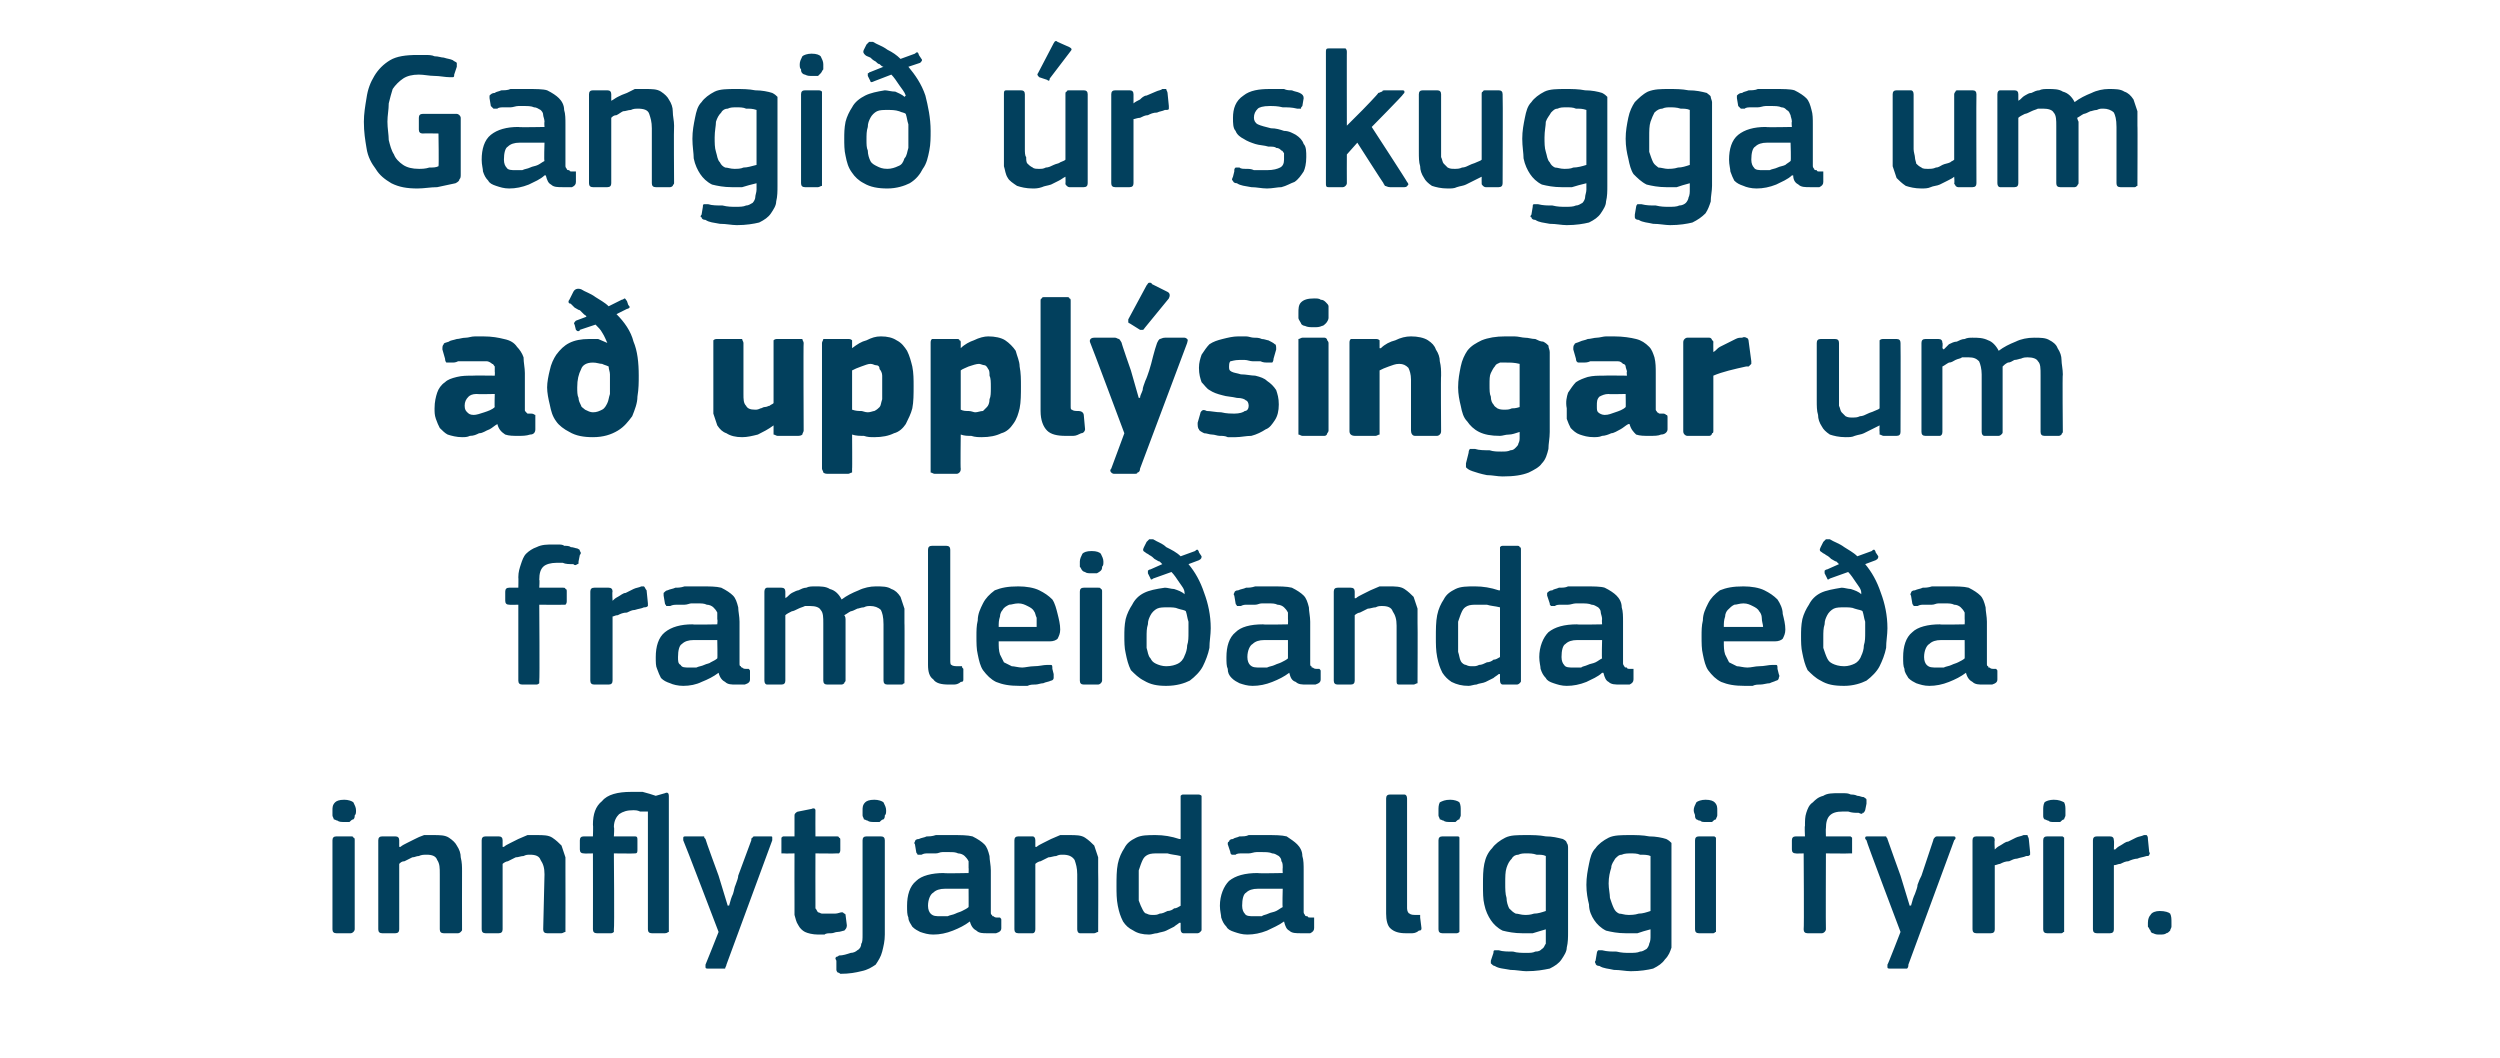 <?xml version="1.0" standalone="no"?><!DOCTYPE svg PUBLIC "-//W3C//DTD SVG 1.1//EN" "http://www.w3.org/Graphics/SVG/1.1/DTD/svg11.dtd"><svg xmlns="http://www.w3.org/2000/svg" version="1.1" width="191px" height="80.8px" viewBox="0 -3 191 80.8" style="top:-3px">  <desc>Gangi r skugga um a uppl singar um framlei anda e a innflytjanda liggi fyrir.</desc>  <defs/>  <g id="Polygon26129">    <path d="M 27.2 58.9 C 27.2 59.1 27.2 59.2 27.1 59.3 C 27.1 59.4 27.1 59.5 27 59.6 C 26.9 59.6 26.8 59.7 26.7 59.8 C 26.6 59.8 26.5 59.8 26.3 59.8 C 26.1 59.8 25.9 59.8 25.8 59.7 C 25.7 59.7 25.6 59.6 25.5 59.6 C 25.5 59.5 25.4 59.4 25.4 59.3 C 25.4 59.2 25.4 59.1 25.4 58.9 C 25.4 58.7 25.4 58.5 25.6 58.3 C 25.7 58.2 25.9 58.1 26.3 58.1 C 26.6 58.1 26.9 58.2 27 58.3 C 27.1 58.5 27.2 58.7 27.2 58.9 Z M 27.1 68 C 27.1 68 27.1 68.1 27 68.2 C 27 68.2 26.9 68.3 26.8 68.3 C 26.8 68.3 25.7 68.3 25.7 68.3 C 25.5 68.3 25.4 68.2 25.4 68 C 25.4 68 25.4 61.2 25.4 61.2 C 25.4 61 25.5 60.9 25.7 60.9 C 25.7 60.9 26.8 60.9 26.8 60.9 C 26.9 60.9 27 60.9 27 61 C 27.1 61 27.1 61.1 27.1 61.2 C 27.1 61.2 27.1 68 27.1 68 Z M 35.3 68 C 35.3 68.1 35.3 68.1 35.2 68.2 C 35.2 68.2 35.1 68.3 35 68.3 C 35 68.3 33.9 68.3 33.9 68.3 C 33.7 68.3 33.6 68.2 33.6 68 C 33.6 68 33.6 63.8 33.6 63.8 C 33.6 63.3 33.6 63 33.4 62.7 C 33.3 62.4 33 62.3 32.6 62.3 C 32.4 62.3 32.2 62.3 32 62.4 C 31.8 62.4 31.7 62.5 31.5 62.5 C 31.3 62.6 31.1 62.7 30.9 62.8 C 30.7 62.8 30.6 62.9 30.5 63 C 30.5 63 30.5 68 30.5 68 C 30.5 68.2 30.4 68.3 30.2 68.3 C 30.2 68.3 29.2 68.3 29.2 68.3 C 29 68.3 28.9 68.2 28.9 68 C 28.9 68 28.9 61.2 28.9 61.2 C 28.9 61 29 60.9 29.2 60.9 C 29.2 60.9 30.2 60.9 30.2 60.9 C 30.4 60.9 30.5 61 30.5 61.2 C 30.5 61.2 30.5 61.7 30.5 61.7 C 30.5 61.7 30.5 61.7 30.5 61.7 C 30.5 61.7 30.5 61.7 30.6 61.7 C 30.7 61.6 30.9 61.5 31.1 61.4 C 31.3 61.3 31.5 61.2 31.7 61.1 C 31.9 61 32.1 60.9 32.4 60.8 C 32.6 60.8 32.8 60.8 33.1 60.8 C 33.6 60.8 34 60.8 34.3 61 C 34.6 61.2 34.8 61.4 34.9 61.6 C 35.1 61.9 35.2 62.2 35.2 62.5 C 35.3 62.9 35.3 63.2 35.3 63.6 C 35.29 63.62 35.3 68 35.3 68 C 35.3 68 35.29 67.97 35.3 68 Z M 43.2 68 C 43.2 68.1 43.2 68.1 43.2 68.2 C 43.1 68.2 43 68.3 42.9 68.3 C 42.9 68.3 41.8 68.3 41.8 68.3 C 41.6 68.3 41.5 68.2 41.5 68 C 41.5 68 41.6 63.8 41.6 63.8 C 41.6 63.3 41.5 63 41.3 62.7 C 41.2 62.4 40.9 62.3 40.5 62.3 C 40.3 62.3 40.2 62.3 40 62.4 C 39.8 62.4 39.6 62.5 39.4 62.5 C 39.2 62.6 39 62.7 38.8 62.8 C 38.7 62.8 38.5 62.9 38.4 63 C 38.4 63 38.4 68 38.4 68 C 38.4 68.2 38.3 68.3 38.1 68.3 C 38.1 68.3 37.1 68.3 37.1 68.3 C 36.9 68.3 36.8 68.2 36.8 68 C 36.8 68 36.8 61.2 36.8 61.2 C 36.8 61 36.9 60.9 37.1 60.9 C 37.1 60.9 38.1 60.9 38.1 60.9 C 38.3 60.9 38.4 61 38.4 61.2 C 38.4 61.2 38.4 61.7 38.4 61.7 C 38.4 61.7 38.4 61.7 38.4 61.7 C 38.5 61.7 38.5 61.7 38.5 61.7 C 38.6 61.6 38.8 61.5 39 61.4 C 39.2 61.3 39.4 61.2 39.6 61.1 C 39.8 61 40.1 60.9 40.3 60.8 C 40.5 60.8 40.8 60.8 41 60.8 C 41.5 60.8 41.9 60.8 42.2 61 C 42.5 61.2 42.7 61.4 42.9 61.6 C 43 61.9 43.1 62.2 43.2 62.5 C 43.2 62.9 43.2 63.2 43.2 63.6 C 43.21 63.62 43.2 68 43.2 68 C 43.2 68 43.21 67.97 43.2 68 Z M 46.9 62.2 C 46.9 62.2 46.95 67.97 46.9 68 C 46.9 68 46.9 68.1 46.9 68.2 C 46.9 68.2 46.8 68.3 46.7 68.3 C 46.7 68.3 45.6 68.3 45.6 68.3 C 45.4 68.3 45.3 68.2 45.3 68 C 45.31 67.97 45.3 62.2 45.3 62.2 C 45.3 62.2 44.62 62.22 44.6 62.2 C 44.4 62.2 44.3 62.1 44.3 61.9 C 44.3 61.9 44.3 61.2 44.3 61.2 C 44.3 61 44.4 60.9 44.6 60.9 C 44.62 60.9 45.3 60.9 45.3 60.9 C 45.3 60.9 45.33 60.02 45.3 60 C 45.3 59.2 45.5 58.6 46 58.2 C 46.4 57.7 47.2 57.5 48.2 57.5 C 48.4 57.5 48.7 57.5 49.1 57.5 C 49.5 57.6 49.8 57.7 50.1 57.8 C 50.1 57.8 50.8 57.6 50.8 57.6 C 51 57.5 51.1 57.6 51.1 57.8 C 51.1 57.8 51.1 68 51.1 68 C 51.1 68 51.1 68.1 51.1 68.2 C 51 68.2 51 68.3 50.8 68.3 C 50.8 68.3 49.8 68.3 49.8 68.3 C 49.6 68.3 49.5 68.2 49.5 68 C 49.5 68 49.5 59 49.5 59 C 49.3 59 49.1 59 48.9 59 C 48.7 58.9 48.5 58.9 48.4 58.9 C 47.9 58.9 47.6 59 47.3 59.2 C 47.1 59.4 46.9 59.7 46.9 60.2 C 46.95 60.18 46.9 60.9 46.9 60.9 C 46.9 60.9 48.46 60.9 48.5 60.9 C 48.7 60.9 48.7 61 48.7 61.2 C 48.7 61.2 48.7 61.9 48.7 61.9 C 48.7 62.1 48.7 62.2 48.5 62.2 C 48.46 62.22 46.9 62.2 46.9 62.2 Z M 55.7 66.2 C 55.8 65.8 55.9 65.5 56 65.3 C 56.1 65 56.1 64.8 56.2 64.6 C 56.3 64.3 56.4 64.1 56.4 63.9 C 56.4 63.9 57.4 61.2 57.4 61.2 C 57.4 61.1 57.4 61 57.5 61 C 57.5 60.9 57.6 60.9 57.7 60.9 C 57.7 60.9 58.8 60.9 58.8 60.9 C 59 60.9 59 60.9 59 61 C 59 61.1 59 61.1 59 61.2 C 59 61.2 55.5 70.7 55.5 70.7 C 55.5 70.8 55.4 70.9 55.4 71 C 55.3 71 55.2 71 55.1 71 C 55.1 71 54.1 71 54.1 71 C 54 71 53.9 71 53.9 70.9 C 53.9 70.9 53.9 70.8 53.9 70.7 C 53.91 70.71 54.9 68.2 54.9 68.2 C 54.9 68.2 52.23 61.2 52.2 61.2 C 52.2 61.1 52.2 61.1 52.2 61 C 52.2 60.9 52.3 60.9 52.4 60.9 C 52.4 60.9 53.5 60.9 53.5 60.9 C 53.6 60.9 53.7 60.9 53.8 60.9 C 53.8 61 53.8 61 53.9 61.1 C 53.88 61.13 54.9 63.9 54.9 63.9 L 55.6 66.2 C 55.6 66.2 55.66 66.15 55.7 66.2 Z M 64.7 67.7 C 64.7 67.9 64.6 68 64.5 68.1 C 64.4 68.1 64.2 68.2 64 68.2 C 63.8 68.2 63.7 68.3 63.5 68.3 C 63.3 68.3 63.1 68.3 63 68.4 C 62.8 68.4 62.7 68.4 62.5 68.4 C 62.1 68.4 61.7 68.3 61.5 68.2 C 61.3 68.1 61.1 67.9 61 67.7 C 60.8 67.4 60.8 67.2 60.7 66.9 C 60.7 66.6 60.7 66.3 60.7 66 C 60.69 65.99 60.7 62.2 60.7 62.2 C 60.7 62.2 59.94 62.22 59.9 62.2 C 59.8 62.2 59.8 62.2 59.7 62.2 C 59.7 62.1 59.7 62 59.7 61.9 C 59.7 61.9 59.7 61.2 59.7 61.2 C 59.7 61.1 59.7 61 59.7 61 C 59.8 60.9 59.8 60.9 59.9 60.9 C 59.94 60.9 60.7 60.9 60.7 60.9 C 60.7 60.9 60.7 59.36 60.7 59.4 C 60.7 59.2 60.7 59.2 60.8 59.1 C 60.8 59.1 60.9 59 61 59 C 61 59 62 58.8 62 58.8 C 62.2 58.7 62.3 58.8 62.3 58.9 C 62.29 58.94 62.3 60.9 62.3 60.9 C 62.3 60.9 63.9 60.9 63.9 60.9 C 64 60.9 64.1 60.9 64.1 61 C 64.2 61 64.2 61.1 64.2 61.2 C 64.2 61.2 64.2 61.9 64.2 61.9 C 64.2 62 64.2 62.1 64.1 62.2 C 64.1 62.2 64 62.2 63.9 62.2 C 63.9 62.22 62.3 62.2 62.3 62.2 C 62.3 62.2 62.29 65.96 62.3 66 C 62.3 66.2 62.3 66.3 62.3 66.4 C 62.4 66.5 62.4 66.6 62.5 66.7 C 62.6 66.7 62.7 66.8 62.8 66.8 C 62.9 66.8 63.1 66.8 63.3 66.8 C 63.4 66.8 63.6 66.8 63.8 66.8 C 64 66.8 64.2 66.7 64.3 66.7 C 64.4 66.7 64.4 66.7 64.5 66.8 C 64.5 66.8 64.6 66.8 64.6 66.9 C 64.6 66.9 64.7 67.7 64.7 67.7 Z M 67.6 68.4 C 67.6 68.9 67.5 69.3 67.4 69.7 C 67.3 70.1 67.1 70.4 66.9 70.7 C 66.6 70.9 66.3 71.1 65.8 71.2 C 65.4 71.3 64.9 71.4 64.2 71.4 C 64.2 71.4 64.1 71.3 64 71.3 C 64 71.3 63.9 71.2 63.9 71.1 C 63.9 71.1 63.9 70.4 63.9 70.4 C 63.8 70.2 63.8 70.2 63.9 70.1 C 63.9 70.1 64 70.1 64.1 70 C 64.4 70 64.7 69.9 65 69.8 C 65.2 69.8 65.4 69.7 65.5 69.6 C 65.7 69.5 65.8 69.3 65.8 69.1 C 65.9 69 65.9 68.7 65.9 68.4 C 65.9 68.4 65.9 61.2 65.9 61.2 C 65.9 61 66 60.9 66.2 60.9 C 66.2 60.9 67.3 60.9 67.3 60.9 C 67.5 60.9 67.6 61 67.6 61.2 C 67.6 61.2 67.6 68.4 67.6 68.4 Z M 67.7 58.9 C 67.7 59.1 67.7 59.2 67.6 59.3 C 67.6 59.4 67.6 59.5 67.5 59.6 C 67.4 59.6 67.3 59.7 67.2 59.8 C 67.1 59.8 67 59.8 66.8 59.8 C 66.6 59.8 66.4 59.8 66.3 59.7 C 66.2 59.7 66.1 59.6 66 59.6 C 66 59.5 65.9 59.4 65.9 59.3 C 65.9 59.2 65.9 59.1 65.9 58.9 C 65.9 58.7 65.9 58.5 66.1 58.3 C 66.2 58.2 66.4 58.1 66.8 58.1 C 67.1 58.1 67.4 58.2 67.5 58.3 C 67.6 58.5 67.7 58.7 67.7 58.9 Z M 74 64.9 C 74 64.9 72.18 64.9 72.2 64.9 C 71.8 64.9 71.5 65 71.3 65.2 C 71.1 65.3 70.9 65.7 70.9 66.2 C 70.9 66.5 71 66.7 71.1 66.8 C 71.3 67 71.5 67 71.9 67 C 72 67 72.2 67 72.4 67 C 72.6 66.9 72.8 66.9 73 66.8 C 73.2 66.7 73.3 66.7 73.5 66.6 C 73.7 66.5 73.9 66.4 74 66.3 C 74.01 66.33 74 64.9 74 64.9 Z M 74.1 67.4 C 73.7 67.7 73.3 67.9 72.8 68.1 C 72.3 68.3 71.8 68.4 71.3 68.4 C 70.9 68.4 70.6 68.3 70.3 68.2 C 70.1 68.1 69.9 68 69.7 67.8 C 69.6 67.6 69.4 67.4 69.4 67.1 C 69.3 66.9 69.3 66.6 69.3 66.2 C 69.3 65.4 69.5 64.7 70 64.3 C 70.4 63.9 71.2 63.7 72.1 63.7 C 72.1 63.74 74 63.7 74 63.7 C 74 63.7 74.02 63.34 74 63.3 C 74 63.1 74 62.9 74 62.8 C 73.9 62.6 73.8 62.5 73.7 62.4 C 73.6 62.3 73.4 62.2 73.2 62.2 C 73 62.1 72.8 62.1 72.5 62.1 C 72.3 62.1 72.2 62.1 72 62.1 C 71.8 62.1 71.7 62.2 71.5 62.2 C 71.3 62.2 71.1 62.2 70.9 62.2 C 70.7 62.2 70.6 62.2 70.4 62.3 C 70.3 62.3 70.2 62.3 70.1 62.3 C 70.1 62.2 70 62.2 70 62.1 C 70 62.1 69.9 61.5 69.9 61.5 C 69.8 61.4 69.9 61.3 69.9 61.3 C 69.9 61.2 70 61.1 70.2 61.1 C 70.4 61 70.6 61 70.8 60.9 C 71 60.9 71.2 60.9 71.5 60.8 C 71.7 60.8 71.9 60.8 72.1 60.8 C 72.4 60.8 72.6 60.8 72.7 60.8 C 73.4 60.8 73.9 60.8 74.3 60.9 C 74.7 61.1 75 61.3 75.2 61.5 C 75.4 61.7 75.5 62 75.6 62.4 C 75.6 62.7 75.7 63.1 75.7 63.5 C 75.7 63.5 75.7 66.4 75.7 66.4 C 75.7 66.5 75.7 66.7 75.7 66.7 C 75.7 66.8 75.7 66.9 75.8 66.9 C 75.8 67 75.8 67 75.9 67 C 76 67.1 76.1 67.1 76.2 67.1 C 76.3 67.1 76.4 67.1 76.4 67.1 C 76.5 67.2 76.5 67.2 76.5 67.3 C 76.5 67.3 76.5 67.9 76.5 67.9 C 76.5 68.1 76.4 68.2 76.1 68.3 C 76 68.3 75.9 68.3 75.8 68.3 C 75.6 68.3 75.5 68.3 75.4 68.3 C 75.1 68.3 74.8 68.3 74.6 68.1 C 74.4 68 74.2 67.8 74.1 67.4 C 74.1 67.4 74.1 67.4 74.1 67.4 Z M 83.9 68 C 83.9 68.1 83.9 68.1 83.9 68.2 C 83.8 68.2 83.7 68.3 83.6 68.3 C 83.6 68.3 82.5 68.3 82.5 68.3 C 82.4 68.3 82.3 68.2 82.3 68 C 82.3 68 82.3 63.8 82.3 63.8 C 82.3 63.3 82.2 63 82.1 62.7 C 81.9 62.4 81.6 62.3 81.2 62.3 C 81 62.3 80.9 62.3 80.7 62.4 C 80.5 62.4 80.3 62.5 80.1 62.5 C 79.9 62.6 79.7 62.7 79.5 62.8 C 79.4 62.8 79.2 62.9 79.1 63 C 79.1 63 79.1 68 79.1 68 C 79.1 68.2 79 68.3 78.9 68.3 C 78.9 68.3 77.8 68.3 77.8 68.3 C 77.6 68.3 77.5 68.2 77.5 68 C 77.5 68 77.5 61.2 77.5 61.2 C 77.5 61 77.6 60.9 77.8 60.9 C 77.8 60.9 78.9 60.9 78.9 60.9 C 79 60.9 79.1 61 79.1 61.2 C 79.1 61.2 79.1 61.7 79.1 61.7 C 79.1 61.7 79.2 61.7 79.2 61.7 C 79.2 61.7 79.2 61.7 79.2 61.7 C 79.3 61.6 79.5 61.5 79.7 61.4 C 79.9 61.3 80.1 61.2 80.3 61.1 C 80.5 61 80.8 60.9 81 60.8 C 81.2 60.8 81.5 60.8 81.7 60.8 C 82.2 60.8 82.6 60.8 82.9 61 C 83.2 61.2 83.4 61.4 83.6 61.6 C 83.7 61.9 83.8 62.2 83.9 62.5 C 83.9 62.9 83.9 63.2 83.9 63.6 C 83.92 63.62 83.9 68 83.9 68 C 83.9 68 83.92 67.97 83.9 68 Z M 91.8 68 C 91.8 68.1 91.8 68.1 91.7 68.2 C 91.7 68.2 91.6 68.3 91.5 68.3 C 91.5 68.3 90.4 68.3 90.4 68.3 C 90.3 68.3 90.2 68.2 90.2 68 C 90.2 68 90.2 67.5 90.2 67.5 C 90.2 67.5 90.2 67.5 90.2 67.5 C 90.1 67.5 90.1 67.5 90.1 67.5 C 90 67.6 89.8 67.7 89.7 67.8 C 89.5 67.9 89.3 68 89.1 68.1 C 88.9 68.2 88.7 68.2 88.4 68.3 C 88.2 68.3 88 68.4 87.8 68.4 C 87.3 68.4 86.9 68.3 86.6 68.1 C 86.2 67.9 86 67.7 85.8 67.4 C 85.6 67 85.5 66.7 85.4 66.2 C 85.3 65.7 85.3 65.2 85.3 64.7 C 85.3 64.1 85.3 63.5 85.4 63 C 85.5 62.5 85.7 62.1 85.9 61.8 C 86.1 61.4 86.4 61.2 86.8 61 C 87.2 60.8 87.7 60.8 88.3 60.8 C 88.9 60.8 89.5 60.9 90.1 61.1 C 90.2 61.1 90.2 61.1 90.2 61.1 C 90.2 61.1 90.2 61.1 90.2 61.1 C 90.2 61.1 90.2 58 90.2 58 C 90.2 57.9 90.2 57.8 90.2 57.8 C 90.3 57.7 90.3 57.7 90.5 57.7 C 90.5 57.7 91.5 57.7 91.5 57.7 C 91.6 57.7 91.7 57.7 91.8 57.8 C 91.8 57.8 91.8 57.9 91.8 58 C 91.8 58 91.8 68 91.8 68 Z M 90.2 62.4 C 89.8 62.3 89.5 62.3 89.2 62.2 C 88.9 62.2 88.7 62.2 88.4 62.2 C 88.2 62.2 87.9 62.2 87.7 62.3 C 87.5 62.4 87.4 62.5 87.3 62.7 C 87.2 62.9 87.1 63.2 87 63.5 C 87 63.8 87 64.2 87 64.7 C 87 65.1 87 65.5 87 65.8 C 87.1 66.1 87.2 66.3 87.3 66.5 C 87.4 66.7 87.5 66.8 87.6 66.8 C 87.8 66.9 87.9 66.9 88.1 66.9 C 88.3 66.9 88.4 66.9 88.6 66.8 C 88.8 66.8 89 66.7 89.2 66.6 C 89.4 66.6 89.6 66.5 89.7 66.4 C 89.9 66.4 90 66.3 90.2 66.2 C 90.2 66.2 90.2 62.4 90.2 62.4 Z M 98 64.9 C 98 64.9 96.13 64.9 96.1 64.9 C 95.7 64.9 95.4 65 95.2 65.2 C 95 65.3 94.9 65.7 94.9 66.2 C 94.9 66.5 95 66.7 95.1 66.8 C 95.2 67 95.5 67 95.8 67 C 96 67 96.2 67 96.4 67 C 96.5 66.9 96.7 66.9 96.9 66.8 C 97.1 66.7 97.3 66.7 97.5 66.6 C 97.7 66.5 97.8 66.4 98 66.3 C 97.96 66.33 98 64.9 98 64.9 Z M 98.1 67.4 C 97.7 67.7 97.2 67.9 96.8 68.1 C 96.3 68.3 95.8 68.4 95.3 68.4 C 94.9 68.4 94.6 68.3 94.3 68.2 C 94 68.1 93.8 68 93.7 67.8 C 93.5 67.6 93.4 67.4 93.3 67.1 C 93.3 66.9 93.2 66.6 93.2 66.2 C 93.2 65.4 93.5 64.7 93.9 64.3 C 94.4 63.9 95.1 63.7 96.1 63.7 C 96.06 63.74 98 63.7 98 63.7 C 98 63.7 97.98 63.34 98 63.3 C 98 63.1 98 62.9 97.9 62.8 C 97.9 62.6 97.8 62.5 97.7 62.4 C 97.5 62.3 97.4 62.2 97.2 62.2 C 97 62.1 96.7 62.1 96.4 62.1 C 96.3 62.1 96.1 62.1 96 62.1 C 95.8 62.1 95.6 62.2 95.4 62.2 C 95.2 62.2 95.1 62.2 94.9 62.2 C 94.7 62.2 94.5 62.2 94.4 62.3 C 94.2 62.3 94.1 62.3 94.1 62.3 C 94 62.2 94 62.2 94 62.1 C 94 62.1 93.8 61.5 93.8 61.5 C 93.8 61.4 93.8 61.3 93.9 61.3 C 93.9 61.2 94 61.1 94.2 61.1 C 94.3 61 94.5 61 94.7 60.9 C 95 60.9 95.2 60.9 95.4 60.8 C 95.6 60.8 95.9 60.8 96.1 60.8 C 96.3 60.8 96.5 60.8 96.7 60.8 C 97.4 60.8 97.9 60.8 98.3 60.9 C 98.6 61.1 98.9 61.3 99.1 61.5 C 99.3 61.7 99.5 62 99.5 62.4 C 99.6 62.7 99.6 63.1 99.6 63.5 C 99.6 63.5 99.6 66.4 99.6 66.4 C 99.6 66.5 99.6 66.7 99.6 66.7 C 99.6 66.8 99.7 66.9 99.7 66.9 C 99.7 67 99.8 67 99.9 67 C 99.9 67.1 100 67.1 100.2 67.1 C 100.3 67.1 100.3 67.1 100.4 67.1 C 100.4 67.2 100.4 67.2 100.4 67.3 C 100.4 67.3 100.4 67.9 100.4 67.9 C 100.4 68.1 100.3 68.2 100.1 68.3 C 100 68.3 99.8 68.3 99.7 68.3 C 99.6 68.3 99.5 68.3 99.4 68.3 C 99 68.3 98.7 68.3 98.5 68.1 C 98.3 68 98.2 67.8 98.1 67.4 C 98.1 67.4 98.1 67.4 98.1 67.4 Z M 107.5 66.4 C 107.5 66.6 107.6 66.8 107.7 66.8 C 107.8 66.9 108 66.9 108.2 66.9 C 108.4 66.9 108.4 66.9 108.5 66.9 C 108.5 67 108.5 67 108.5 67.1 C 108.5 67.1 108.6 67.9 108.6 67.9 C 108.6 68 108.6 68.1 108.4 68.1 C 108.3 68.2 108.1 68.3 107.9 68.3 C 107.7 68.3 107.6 68.3 107.4 68.3 C 106.9 68.3 106.5 68.2 106.2 67.9 C 106 67.7 105.9 67.3 105.9 66.8 C 105.9 66.8 105.9 58 105.9 58 C 105.9 57.8 106 57.7 106.2 57.7 C 106.2 57.7 107.3 57.7 107.3 57.7 C 107.4 57.7 107.5 57.8 107.5 58 C 107.5 58 107.5 66.4 107.5 66.4 Z M 111.6 58.9 C 111.6 59.1 111.6 59.2 111.6 59.3 C 111.6 59.4 111.5 59.5 111.5 59.6 C 111.4 59.6 111.3 59.7 111.2 59.8 C 111.1 59.8 110.9 59.8 110.8 59.8 C 110.6 59.8 110.4 59.8 110.3 59.7 C 110.2 59.7 110.1 59.6 110 59.6 C 110 59.5 109.9 59.4 109.9 59.3 C 109.9 59.2 109.9 59.1 109.9 58.9 C 109.9 58.7 109.9 58.5 110 58.3 C 110.2 58.2 110.4 58.1 110.8 58.1 C 111.1 58.1 111.4 58.2 111.5 58.3 C 111.6 58.5 111.6 58.7 111.6 58.9 Z M 111.5 68 C 111.5 68 111.5 68.1 111.5 68.2 C 111.5 68.2 111.4 68.3 111.3 68.3 C 111.3 68.3 110.2 68.3 110.2 68.3 C 110 68.3 109.9 68.2 109.9 68 C 109.9 68 109.9 61.2 109.9 61.2 C 109.9 61 110 60.9 110.2 60.9 C 110.2 60.9 111.3 60.9 111.3 60.9 C 111.4 60.9 111.5 60.9 111.5 61 C 111.5 61 111.5 61.1 111.5 61.2 C 111.5 61.2 111.5 68 111.5 68 Z M 116.6 60.8 C 117.1 60.8 117.6 60.8 118.1 60.9 C 118.6 60.9 119 61 119.4 61.1 C 119.6 61.2 119.7 61.3 119.7 61.4 C 119.8 61.5 119.8 61.7 119.8 61.8 C 119.8 61.8 119.8 68.2 119.8 68.2 C 119.8 68.6 119.8 69 119.7 69.4 C 119.7 69.7 119.5 70 119.3 70.3 C 119.1 70.6 118.8 70.8 118.4 71 C 117.9 71.1 117.4 71.2 116.6 71.2 C 116.3 71.2 115.8 71.1 115.4 71.1 C 114.9 71 114.5 71 114.2 70.8 C 114.1 70.8 114 70.7 113.9 70.6 C 113.9 70.6 113.9 70.5 113.9 70.4 C 113.9 70.4 114.1 69.8 114.1 69.8 C 114.1 69.7 114.1 69.6 114.2 69.6 C 114.2 69.6 114.3 69.6 114.5 69.6 C 114.8 69.7 115.2 69.7 115.6 69.7 C 115.9 69.8 116.3 69.8 116.6 69.8 C 116.9 69.8 117.1 69.8 117.3 69.7 C 117.6 69.7 117.7 69.6 117.8 69.5 C 118 69.4 118 69.2 118.1 69.1 C 118.1 68.9 118.1 68.7 118.1 68.5 C 118.1 68.5 118.1 68 118.1 68 C 117.8 68.1 117.4 68.2 117.1 68.3 C 116.8 68.3 116.5 68.3 116.3 68.3 C 115.7 68.3 115.2 68.2 114.8 68.1 C 114.4 67.9 114.1 67.6 113.9 67.3 C 113.7 67 113.5 66.6 113.4 66.1 C 113.3 65.7 113.3 65.2 113.3 64.6 C 113.3 64 113.3 63.5 113.4 63 C 113.5 62.5 113.7 62.1 114 61.8 C 114.2 61.5 114.6 61.2 115 61 C 115.4 60.8 115.9 60.8 116.6 60.8 Z M 115 64.5 C 115 64.9 115 65.3 115.1 65.6 C 115.1 65.9 115.2 66.2 115.3 66.4 C 115.5 66.6 115.6 66.7 115.8 66.8 C 116 66.8 116.2 66.9 116.5 66.9 C 116.7 66.9 116.9 66.9 117.2 66.8 C 117.5 66.8 117.8 66.7 118.1 66.6 C 118.1 66.6 118.1 62.4 118.1 62.4 C 117.9 62.3 117.7 62.3 117.4 62.3 C 117.1 62.2 116.9 62.2 116.6 62.2 C 116.4 62.2 116.2 62.2 116 62.3 C 115.8 62.3 115.6 62.4 115.5 62.6 C 115.3 62.8 115.2 63 115.1 63.3 C 115 63.6 115 64 115 64.5 Z M 124.5 60.8 C 125 60.8 125.5 60.8 126 60.9 C 126.5 60.9 127 61 127.3 61.1 C 127.5 61.2 127.6 61.3 127.7 61.4 C 127.7 61.5 127.7 61.7 127.7 61.8 C 127.7 61.8 127.7 68.2 127.7 68.2 C 127.7 68.6 127.7 69 127.7 69.4 C 127.6 69.7 127.5 70 127.2 70.3 C 127 70.6 126.7 70.8 126.3 71 C 125.9 71.1 125.3 71.2 124.6 71.2 C 124.2 71.2 123.8 71.1 123.3 71.1 C 122.9 71 122.5 71 122.2 70.8 C 122 70.8 121.9 70.7 121.9 70.6 C 121.9 70.6 121.8 70.5 121.9 70.4 C 121.9 70.4 122 69.8 122 69.8 C 122 69.7 122.1 69.6 122.1 69.6 C 122.2 69.6 122.3 69.6 122.4 69.6 C 122.8 69.7 123.1 69.7 123.5 69.7 C 123.9 69.8 124.2 69.8 124.5 69.8 C 124.8 69.8 125.1 69.8 125.3 69.7 C 125.5 69.7 125.6 69.6 125.8 69.5 C 125.9 69.4 126 69.2 126 69.1 C 126.1 68.9 126.1 68.7 126.1 68.5 C 126.1 68.5 126.1 68 126.1 68 C 125.7 68.1 125.4 68.2 125.1 68.3 C 124.8 68.3 124.5 68.3 124.2 68.3 C 123.6 68.3 123.1 68.2 122.7 68.1 C 122.3 67.9 122 67.6 121.8 67.3 C 121.6 67 121.4 66.6 121.4 66.1 C 121.3 65.7 121.2 65.2 121.2 64.6 C 121.2 64 121.3 63.5 121.4 63 C 121.5 62.5 121.6 62.1 121.9 61.8 C 122.1 61.5 122.5 61.2 122.9 61 C 123.3 60.8 123.9 60.8 124.5 60.8 Z M 122.9 64.5 C 122.9 64.9 123 65.3 123 65.6 C 123.1 65.9 123.2 66.2 123.3 66.4 C 123.4 66.6 123.5 66.7 123.7 66.8 C 123.9 66.8 124.1 66.9 124.4 66.9 C 124.6 66.9 124.9 66.9 125.2 66.8 C 125.5 66.8 125.8 66.7 126.1 66.6 C 126.1 66.6 126.1 62.4 126.1 62.4 C 125.9 62.3 125.6 62.3 125.3 62.3 C 125.1 62.2 124.8 62.2 124.6 62.2 C 124.4 62.2 124.1 62.2 123.9 62.3 C 123.7 62.3 123.6 62.4 123.4 62.6 C 123.3 62.8 123.1 63 123.1 63.3 C 123 63.6 122.9 64 122.9 64.5 Z M 131.2 58.9 C 131.2 59.1 131.2 59.2 131.2 59.3 C 131.2 59.4 131.1 59.5 131.1 59.6 C 131 59.6 130.9 59.7 130.8 59.8 C 130.7 59.8 130.5 59.8 130.3 59.8 C 130.1 59.8 130 59.8 129.9 59.7 C 129.7 59.7 129.7 59.6 129.6 59.6 C 129.5 59.5 129.5 59.4 129.5 59.3 C 129.5 59.2 129.4 59.1 129.4 58.9 C 129.4 58.7 129.5 58.5 129.6 58.3 C 129.7 58.2 130 58.1 130.3 58.1 C 130.7 58.1 130.9 58.2 131 58.3 C 131.2 58.5 131.2 58.7 131.2 58.9 Z M 131.1 68 C 131.1 68 131.1 68.1 131.1 68.2 C 131 68.2 131 68.3 130.9 68.3 C 130.9 68.3 129.8 68.3 129.8 68.3 C 129.6 68.3 129.5 68.2 129.5 68 C 129.5 68 129.5 61.2 129.5 61.2 C 129.5 61 129.6 60.9 129.8 60.9 C 129.8 60.9 130.9 60.9 130.9 60.9 C 131 60.9 131 60.9 131.1 61 C 131.1 61 131.1 61.1 131.1 61.2 C 131.1 61.2 131.1 68 131.1 68 Z M 139.5 68 C 139.5 68 139.5 68.1 139.4 68.2 C 139.4 68.2 139.3 68.3 139.2 68.3 C 139.2 68.3 138.1 68.3 138.1 68.3 C 137.9 68.3 137.8 68.2 137.8 68 C 137.84 67.97 137.8 62.2 137.8 62.2 C 137.8 62.2 137.15 62.22 137.2 62.2 C 137 62.2 136.9 62.1 136.9 61.9 C 136.9 61.9 136.9 61.2 136.9 61.2 C 136.9 61 137 60.9 137.2 60.9 C 137.15 60.9 137.9 60.9 137.9 60.9 C 137.9 60.9 137.86 60.11 137.9 60.1 C 137.9 59.7 137.9 59.4 138 59.1 C 138.1 58.8 138.2 58.5 138.5 58.3 C 138.7 58.1 138.9 57.9 139.3 57.8 C 139.6 57.6 140 57.6 140.5 57.6 C 140.6 57.6 140.7 57.6 140.9 57.6 C 141 57.6 141.2 57.6 141.4 57.7 C 141.5 57.7 141.7 57.7 141.9 57.8 C 142.1 57.8 142.2 57.9 142.4 57.9 C 142.5 58 142.6 58 142.6 58.1 C 142.6 58.2 142.6 58.3 142.6 58.4 C 142.6 58.4 142.5 58.9 142.5 58.9 C 142.4 59.1 142.4 59.1 142.3 59.1 C 142.3 59.2 142.2 59.2 142 59.1 C 141.7 59.1 141.5 59.1 141.2 59 C 141 59 140.9 59 140.8 59 C 140.3 59 140 59.1 139.8 59.3 C 139.6 59.5 139.5 59.8 139.5 60.3 C 139.48 60.27 139.5 60.9 139.5 60.9 C 139.5 60.9 141.26 60.9 141.3 60.9 C 141.4 60.9 141.4 60.9 141.5 61 C 141.5 61 141.5 61.1 141.5 61.2 C 141.5 61.2 141.5 61.9 141.5 61.9 C 141.5 62 141.5 62.1 141.5 62.2 C 141.4 62.2 141.4 62.2 141.3 62.2 C 141.26 62.22 139.5 62.2 139.5 62.2 C 139.5 62.2 139.48 67.97 139.5 68 Z M 146 66.2 C 146.1 65.8 146.2 65.5 146.3 65.3 C 146.4 65 146.5 64.8 146.5 64.6 C 146.6 64.3 146.7 64.1 146.8 63.9 C 146.8 63.9 147.7 61.2 147.7 61.2 C 147.7 61.1 147.8 61 147.8 61 C 147.9 60.9 147.9 60.9 148.1 60.9 C 148.1 60.9 149.2 60.9 149.2 60.9 C 149.3 60.9 149.4 60.9 149.4 61 C 149.4 61.1 149.4 61.1 149.3 61.2 C 149.3 61.2 145.8 70.7 145.8 70.7 C 145.8 70.8 145.8 70.9 145.7 71 C 145.7 71 145.6 71 145.4 71 C 145.4 71 144.4 71 144.4 71 C 144.3 71 144.2 71 144.2 70.9 C 144.2 70.9 144.2 70.8 144.2 70.7 C 144.23 70.71 145.2 68.2 145.2 68.2 C 145.2 68.2 142.55 61.2 142.6 61.2 C 142.5 61.1 142.5 61.1 142.5 61 C 142.5 60.9 142.6 60.9 142.7 60.9 C 142.7 60.9 143.9 60.9 143.9 60.9 C 144 60.9 144 60.9 144.1 60.9 C 144.1 61 144.2 61 144.2 61.1 C 144.2 61.13 145.2 63.9 145.2 63.9 L 145.9 66.2 C 145.9 66.2 145.99 66.15 146 66.2 Z M 152.4 68 C 152.4 68.2 152.3 68.3 152.1 68.3 C 152.1 68.3 151 68.3 151 68.3 C 150.8 68.3 150.7 68.2 150.7 68 C 150.7 68 150.7 61.2 150.7 61.2 C 150.7 61 150.8 60.9 151 60.9 C 151 60.9 152.1 60.9 152.1 60.9 C 152.3 60.9 152.4 61 152.4 61.2 C 152.36 61.2 152.4 61.9 152.4 61.9 C 152.4 61.9 152.39 61.89 152.4 61.9 C 152.5 61.8 152.6 61.7 152.8 61.6 C 153 61.5 153.2 61.3 153.4 61.3 C 153.6 61.2 153.8 61.1 154 61 C 154.2 60.9 154.4 60.9 154.6 60.8 C 154.7 60.8 154.8 60.8 154.9 60.8 C 154.9 60.9 155 61 155 61.1 C 155 61.1 155.1 62.1 155.1 62.1 C 155.1 62.2 155.1 62.3 155.1 62.3 C 155 62.4 155 62.4 154.8 62.4 C 154.6 62.5 154.4 62.5 154.1 62.6 C 153.9 62.6 153.7 62.7 153.5 62.8 C 153.2 62.8 153 62.9 152.8 63 C 152.7 63 152.5 63.1 152.4 63.1 C 152.4 63.1 152.4 68 152.4 68 Z M 157.8 58.9 C 157.8 59.1 157.8 59.2 157.8 59.3 C 157.8 59.4 157.7 59.5 157.7 59.6 C 157.6 59.6 157.5 59.7 157.4 59.8 C 157.3 59.8 157.1 59.8 156.9 59.8 C 156.7 59.8 156.6 59.8 156.5 59.7 C 156.4 59.7 156.3 59.6 156.2 59.6 C 156.1 59.5 156.1 59.4 156.1 59.3 C 156.1 59.2 156.1 59.1 156.1 58.9 C 156.1 58.7 156.1 58.5 156.2 58.3 C 156.3 58.2 156.6 58.1 156.9 58.1 C 157.3 58.1 157.5 58.2 157.7 58.3 C 157.8 58.5 157.8 58.7 157.8 58.9 Z M 157.7 68 C 157.7 68 157.7 68.1 157.7 68.2 C 157.6 68.2 157.6 68.3 157.5 68.3 C 157.5 68.3 156.4 68.3 156.4 68.3 C 156.2 68.3 156.1 68.2 156.1 68 C 156.1 68 156.1 61.2 156.1 61.2 C 156.1 61 156.2 60.9 156.4 60.9 C 156.4 60.9 157.5 60.9 157.5 60.9 C 157.6 60.9 157.6 60.9 157.7 61 C 157.7 61 157.7 61.1 157.7 61.2 C 157.7 61.2 157.7 68 157.7 68 Z M 161.5 68 C 161.5 68.2 161.4 68.3 161.2 68.3 C 161.2 68.3 160.2 68.3 160.2 68.3 C 160 68.3 159.9 68.2 159.9 68 C 159.9 68 159.9 61.2 159.9 61.2 C 159.9 61 160 60.9 160.2 60.9 C 160.2 60.9 161.2 60.9 161.2 60.9 C 161.4 60.9 161.5 61 161.5 61.2 C 161.53 61.2 161.5 61.9 161.5 61.9 C 161.5 61.9 161.56 61.89 161.6 61.9 C 161.7 61.8 161.8 61.7 162 61.6 C 162.2 61.5 162.4 61.3 162.6 61.3 C 162.8 61.2 163 61.1 163.2 61 C 163.4 60.9 163.6 60.9 163.8 60.8 C 163.9 60.8 164 60.8 164 60.8 C 164.1 60.9 164.1 61 164.1 61.1 C 164.1 61.1 164.2 62.1 164.2 62.1 C 164.3 62.2 164.2 62.3 164.2 62.3 C 164.2 62.4 164.1 62.4 164 62.4 C 163.7 62.5 163.5 62.5 163.3 62.6 C 163.1 62.6 162.8 62.7 162.6 62.8 C 162.4 62.8 162.2 62.9 162 63 C 161.8 63 161.7 63.1 161.5 63.1 C 161.5 63.1 161.5 68 161.5 68 Z M 165.9 67.5 C 165.9 67.6 165.9 67.7 165.9 67.8 C 165.9 67.9 165.8 68 165.8 68.1 C 165.7 68.2 165.6 68.3 165.5 68.3 C 165.4 68.4 165.2 68.4 165 68.4 C 164.8 68.4 164.7 68.4 164.5 68.3 C 164.4 68.3 164.3 68.2 164.3 68.1 C 164.2 68 164.2 67.9 164.1 67.8 C 164.1 67.7 164.1 67.6 164.1 67.5 C 164.1 67.2 164.2 67 164.3 66.9 C 164.4 66.7 164.7 66.6 165 66.6 C 165.4 66.6 165.7 66.7 165.8 66.8 C 165.9 67 165.9 67.2 165.9 67.5 Z " stroke="none" fill="#02405d"/>  </g>  <g id="Polygon26128">    <path d="M 41.2 49 C 41.2 49 41.2 49.1 41.2 49.2 C 41.2 49.2 41.1 49.3 41 49.3 C 41 49.3 39.9 49.3 39.9 49.3 C 39.7 49.3 39.6 49.2 39.6 49 C 39.6 48.97 39.6 43.2 39.6 43.2 C 39.6 43.2 38.91 43.22 38.9 43.2 C 38.7 43.2 38.6 43.1 38.6 42.9 C 38.6 42.9 38.6 42.2 38.6 42.2 C 38.6 42 38.7 41.9 38.9 41.9 C 38.91 41.9 39.6 41.9 39.6 41.9 C 39.6 41.9 39.62 41.11 39.6 41.1 C 39.6 40.7 39.7 40.4 39.8 40.1 C 39.9 39.8 40 39.5 40.2 39.3 C 40.4 39.1 40.7 38.9 41 38.8 C 41.4 38.6 41.8 38.6 42.3 38.6 C 42.4 38.6 42.5 38.6 42.6 38.6 C 42.8 38.6 43 38.6 43.1 38.7 C 43.3 38.7 43.5 38.7 43.6 38.8 C 43.8 38.8 44 38.9 44.1 38.9 C 44.3 39 44.3 39 44.3 39.1 C 44.4 39.2 44.4 39.3 44.3 39.4 C 44.3 39.4 44.2 39.9 44.2 39.9 C 44.2 40.1 44.2 40.1 44.1 40.1 C 44 40.2 43.9 40.2 43.8 40.1 C 43.5 40.1 43.2 40.1 43 40 C 42.8 40 42.6 40 42.5 40 C 42.1 40 41.7 40.1 41.5 40.3 C 41.3 40.5 41.2 40.8 41.2 41.3 C 41.24 41.27 41.2 41.9 41.2 41.9 C 41.2 41.9 43.02 41.9 43 41.9 C 43.1 41.9 43.2 41.9 43.2 42 C 43.3 42 43.3 42.1 43.3 42.2 C 43.3 42.2 43.3 42.9 43.3 42.9 C 43.3 43 43.3 43.1 43.2 43.2 C 43.2 43.2 43.1 43.2 43 43.2 C 43.02 43.22 41.2 43.2 41.2 43.2 C 41.2 43.2 41.24 48.97 41.2 49 Z M 46.8 49 C 46.8 49.2 46.7 49.3 46.5 49.3 C 46.5 49.3 45.4 49.3 45.4 49.3 C 45.2 49.3 45.1 49.2 45.1 49 C 45.1 49 45.1 42.2 45.1 42.2 C 45.1 42 45.2 41.9 45.4 41.9 C 45.4 41.9 46.5 41.9 46.5 41.9 C 46.7 41.9 46.8 42 46.8 42.2 C 46.76 42.2 46.8 42.9 46.8 42.9 C 46.8 42.9 46.79 42.89 46.8 42.9 C 46.9 42.8 47 42.7 47.2 42.6 C 47.4 42.5 47.6 42.3 47.8 42.3 C 48 42.2 48.2 42.1 48.4 42 C 48.6 41.9 48.8 41.9 49 41.8 C 49.1 41.8 49.2 41.8 49.2 41.8 C 49.3 41.9 49.3 42 49.4 42.1 C 49.4 42.1 49.5 43.1 49.5 43.1 C 49.5 43.2 49.5 43.3 49.5 43.3 C 49.4 43.4 49.3 43.4 49.2 43.4 C 49 43.5 48.8 43.5 48.5 43.6 C 48.3 43.6 48.1 43.7 47.9 43.8 C 47.6 43.8 47.4 43.9 47.2 44 C 47 44 46.9 44.1 46.8 44.1 C 46.8 44.1 46.8 49 46.8 49 Z M 54.8 45.9 C 54.8 45.9 53 45.9 53 45.9 C 52.6 45.9 52.3 46 52.1 46.2 C 51.9 46.3 51.8 46.7 51.8 47.2 C 51.8 47.5 51.8 47.7 52 47.8 C 52.1 48 52.3 48 52.7 48 C 52.9 48 53 48 53.2 48 C 53.4 47.9 53.6 47.9 53.8 47.8 C 54 47.7 54.2 47.7 54.3 47.6 C 54.5 47.5 54.7 47.4 54.8 47.3 C 54.83 47.33 54.8 45.9 54.8 45.9 Z M 54.9 48.4 C 54.5 48.7 54.1 48.9 53.6 49.1 C 53.2 49.3 52.7 49.4 52.2 49.4 C 51.8 49.4 51.4 49.3 51.2 49.2 C 50.9 49.1 50.7 49 50.5 48.8 C 50.4 48.6 50.3 48.4 50.2 48.1 C 50.1 47.9 50.1 47.6 50.1 47.2 C 50.1 46.4 50.3 45.7 50.8 45.3 C 51.3 44.9 52 44.7 52.9 44.7 C 52.92 44.74 54.8 44.7 54.8 44.7 C 54.8 44.7 54.84 44.34 54.8 44.3 C 54.8 44.1 54.8 43.9 54.8 43.8 C 54.7 43.6 54.6 43.5 54.5 43.4 C 54.4 43.3 54.2 43.2 54 43.2 C 53.8 43.1 53.6 43.1 53.3 43.1 C 53.2 43.1 53 43.1 52.8 43.1 C 52.7 43.1 52.5 43.2 52.3 43.2 C 52.1 43.2 51.9 43.2 51.7 43.2 C 51.6 43.2 51.4 43.2 51.2 43.3 C 51.1 43.3 51 43.3 50.9 43.3 C 50.9 43.2 50.8 43.2 50.8 43.1 C 50.8 43.1 50.7 42.5 50.7 42.5 C 50.7 42.4 50.7 42.3 50.7 42.3 C 50.8 42.2 50.9 42.1 51 42.1 C 51.2 42 51.4 42 51.6 41.9 C 51.8 41.9 52 41.9 52.3 41.8 C 52.5 41.8 52.7 41.8 53 41.8 C 53.2 41.8 53.4 41.8 53.6 41.8 C 54.2 41.8 54.7 41.8 55.1 41.9 C 55.5 42.1 55.8 42.3 56 42.5 C 56.2 42.7 56.3 43 56.4 43.4 C 56.4 43.7 56.5 44.1 56.5 44.5 C 56.5 44.5 56.5 47.4 56.5 47.4 C 56.5 47.5 56.5 47.7 56.5 47.7 C 56.5 47.8 56.5 47.9 56.6 47.9 C 56.6 48 56.7 48 56.7 48 C 56.8 48.1 56.9 48.1 57 48.1 C 57.1 48.1 57.2 48.1 57.2 48.1 C 57.3 48.2 57.3 48.2 57.3 48.3 C 57.3 48.3 57.3 48.9 57.3 48.9 C 57.3 49.1 57.2 49.2 56.9 49.3 C 56.8 49.3 56.7 49.3 56.6 49.3 C 56.5 49.3 56.3 49.3 56.2 49.3 C 55.9 49.3 55.6 49.3 55.4 49.1 C 55.2 49 55 48.8 54.9 48.4 C 54.9 48.4 54.9 48.4 54.9 48.4 Z M 69.1 49 C 69.1 49.1 69.1 49.1 69.1 49.2 C 69 49.2 69 49.3 68.9 49.3 C 68.9 49.3 67.8 49.3 67.8 49.3 C 67.6 49.3 67.5 49.2 67.5 49 C 67.5 49 67.5 44.7 67.5 44.7 C 67.5 44.1 67.4 43.8 67.3 43.6 C 67.1 43.4 66.8 43.3 66.5 43.3 C 66.3 43.3 66.2 43.3 66 43.4 C 65.8 43.4 65.6 43.5 65.5 43.5 C 65.3 43.6 65.1 43.7 65 43.7 C 64.8 43.8 64.7 43.9 64.5 44 C 64.5 44 64.6 44.1 64.6 44.3 C 64.6 44.4 64.6 44.6 64.6 44.7 C 64.6 44.7 64.6 49 64.6 49 C 64.6 49.1 64.5 49.1 64.5 49.2 C 64.5 49.2 64.4 49.3 64.3 49.3 C 64.3 49.3 63.2 49.3 63.2 49.3 C 63 49.3 62.9 49.2 62.9 49 C 62.9 49 62.9 44.6 62.9 44.6 C 62.9 44.2 62.9 43.8 62.7 43.6 C 62.6 43.4 62.3 43.3 61.9 43.3 C 61.8 43.3 61.7 43.3 61.5 43.3 C 61.3 43.4 61.2 43.4 61 43.5 C 60.8 43.6 60.6 43.7 60.5 43.7 C 60.3 43.8 60.1 43.9 60 44 C 60 44 60 49 60 49 C 60 49.2 59.9 49.3 59.7 49.3 C 59.7 49.3 58.6 49.3 58.6 49.3 C 58.5 49.3 58.4 49.2 58.4 49 C 58.4 49 58.4 42.2 58.4 42.2 C 58.4 42 58.5 41.9 58.6 41.9 C 58.6 41.9 59.7 41.9 59.7 41.9 C 59.9 41.9 60 42 60 42.2 C 60 42.2 60 42.6 60 42.6 C 60 42.6 60.02 42.65 60 42.7 C 60.2 42.6 60.3 42.4 60.5 42.3 C 60.7 42.2 60.9 42.1 61 42.1 C 61.2 42 61.4 41.9 61.6 41.9 C 61.8 41.8 62 41.8 62.3 41.8 C 62.7 41.8 63.1 41.8 63.4 42 C 63.8 42.1 64.1 42.4 64.3 42.8 C 64.7 42.5 65.1 42.3 65.6 42.1 C 66 41.9 66.5 41.8 66.9 41.8 C 67.4 41.8 67.8 41.8 68.1 42 C 68.4 42.1 68.6 42.3 68.8 42.6 C 68.9 42.9 69 43.2 69.1 43.5 C 69.1 43.8 69.1 44.2 69.1 44.6 C 69.12 44.56 69.1 49 69.1 49 C 69.1 49 69.12 48.97 69.1 49 Z M 72.6 47.4 C 72.6 47.6 72.6 47.8 72.7 47.8 C 72.8 47.9 73 47.9 73.3 47.9 C 73.4 47.9 73.4 47.9 73.5 47.9 C 73.5 48 73.5 48 73.6 48.1 C 73.6 48.1 73.6 48.9 73.6 48.9 C 73.6 49 73.6 49.1 73.4 49.1 C 73.3 49.2 73.1 49.3 72.9 49.3 C 72.7 49.3 72.6 49.3 72.5 49.3 C 71.9 49.3 71.5 49.2 71.3 48.9 C 71 48.7 70.9 48.3 70.9 47.8 C 70.9 47.8 70.9 39 70.9 39 C 70.9 38.8 71 38.7 71.2 38.7 C 71.2 38.7 72.3 38.7 72.3 38.7 C 72.5 38.7 72.6 38.8 72.6 39 C 72.6 39 72.6 47.4 72.6 47.4 Z M 76.3 46 C 76.3 46.4 76.3 46.7 76.4 47 C 76.5 47.2 76.6 47.4 76.7 47.6 C 76.9 47.7 77.1 47.8 77.3 47.9 C 77.5 47.9 77.8 48 78.1 48 C 78.3 48 78.7 47.9 79 47.9 C 79.4 47.9 79.7 47.8 80 47.8 C 80.2 47.8 80.3 47.8 80.3 47.8 C 80.4 47.8 80.4 47.9 80.4 48.1 C 80.4 48.1 80.5 48.5 80.5 48.5 C 80.5 48.7 80.5 48.7 80.5 48.8 C 80.5 48.9 80.4 49 80.3 49 C 80.1 49.1 79.9 49.1 79.7 49.2 C 79.5 49.2 79.3 49.3 79.1 49.3 C 78.9 49.3 78.7 49.3 78.5 49.4 C 78.2 49.4 78 49.4 77.9 49.4 C 77.1 49.4 76.6 49.3 76.1 49.1 C 75.7 48.9 75.4 48.6 75.1 48.2 C 74.9 47.9 74.8 47.5 74.7 47 C 74.6 46.6 74.6 46.1 74.6 45.6 C 74.6 45.2 74.6 44.8 74.7 44.4 C 74.7 43.9 74.9 43.5 75.1 43.1 C 75.3 42.7 75.6 42.4 76 42.1 C 76.5 41.9 77 41.8 77.8 41.8 C 78.4 41.8 79 41.9 79.4 42.1 C 79.8 42.3 80.1 42.5 80.4 42.8 C 80.6 43.1 80.7 43.5 80.8 43.9 C 80.9 44.3 81 44.7 81 45.1 C 81 45.4 80.9 45.6 80.8 45.8 C 80.7 45.9 80.5 46 80.2 46 C 80.2 46 76.3 46 76.3 46 Z M 77.8 43.1 C 77.5 43.1 77.3 43.2 77.1 43.2 C 76.9 43.3 76.7 43.4 76.6 43.6 C 76.5 43.7 76.4 43.9 76.4 44.1 C 76.3 44.4 76.3 44.6 76.3 44.9 C 76.3 44.9 79.2 44.9 79.2 44.9 C 79.2 44.7 79.2 44.5 79.2 44.2 C 79.1 44 79.1 43.8 79 43.7 C 78.9 43.5 78.7 43.4 78.5 43.3 C 78.3 43.2 78.1 43.1 77.8 43.1 Z M 84.3 39.9 C 84.3 40.1 84.3 40.2 84.2 40.3 C 84.2 40.4 84.2 40.5 84.1 40.6 C 84.1 40.6 84 40.7 83.8 40.8 C 83.7 40.8 83.6 40.8 83.4 40.8 C 83.2 40.8 83 40.8 82.9 40.7 C 82.8 40.7 82.7 40.6 82.7 40.6 C 82.6 40.5 82.6 40.4 82.5 40.3 C 82.5 40.2 82.5 40.1 82.5 39.9 C 82.5 39.7 82.6 39.5 82.7 39.3 C 82.8 39.2 83 39.1 83.4 39.1 C 83.8 39.1 84 39.2 84.1 39.3 C 84.2 39.5 84.3 39.7 84.3 39.9 Z M 84.2 49 C 84.2 49 84.2 49.1 84.1 49.2 C 84.1 49.2 84 49.3 83.9 49.3 C 83.9 49.3 82.8 49.3 82.8 49.3 C 82.6 49.3 82.5 49.2 82.5 49 C 82.5 49 82.5 42.2 82.5 42.2 C 82.5 42 82.6 41.9 82.8 41.9 C 82.8 41.9 83.9 41.9 83.9 41.9 C 84 41.9 84.1 41.9 84.1 42 C 84.2 42 84.2 42.1 84.2 42.2 C 84.2 42.2 84.2 49 84.2 49 Z M 90.8 45.3 C 90.8 45 90.8 44.8 90.8 44.5 C 90.7 44.2 90.7 44 90.6 43.7 C 90.5 43.6 90.3 43.6 90 43.5 C 89.8 43.4 89.5 43.4 89.2 43.4 C 88.9 43.4 88.6 43.4 88.4 43.5 C 88.2 43.6 88 43.8 87.9 44 C 87.8 44.2 87.7 44.4 87.7 44.7 C 87.6 45 87.6 45.3 87.6 45.7 C 87.6 46 87.6 46.3 87.6 46.5 C 87.7 46.8 87.7 47.1 87.9 47.3 C 88 47.5 88.1 47.6 88.3 47.7 C 88.5 47.8 88.8 47.9 89.1 47.9 C 89.5 47.9 89.8 47.8 90 47.7 C 90.2 47.6 90.4 47.4 90.5 47.1 C 90.6 46.9 90.7 46.6 90.7 46.3 C 90.8 46 90.8 45.7 90.8 45.3 Z M 92.5 45 C 92.5 45.5 92.4 46 92.4 46.5 C 92.3 47 92.1 47.5 91.9 47.9 C 91.7 48.3 91.3 48.7 90.9 49 C 90.5 49.2 89.9 49.4 89.1 49.4 C 88.4 49.4 87.9 49.3 87.4 49 C 87 48.8 86.7 48.5 86.4 48.2 C 86.2 47.8 86.1 47.4 86 46.9 C 85.9 46.5 85.9 46 85.9 45.6 C 85.9 45.2 85.9 44.8 86 44.3 C 86.1 43.9 86.3 43.5 86.5 43.2 C 86.7 42.8 87 42.5 87.4 42.3 C 87.8 42.1 88.3 42 89 41.9 C 89.2 41.9 89.5 42 89.7 42 C 90 42.1 90.3 42.2 90.5 42.4 C 90.5 42.4 90.5 42.3 90.5 42.3 C 90.5 42 90.3 41.8 90.1 41.5 C 89.9 41.2 89.7 40.9 89.5 40.7 C 89.5 40.7 88.1 41.2 88.1 41.2 C 88 41.3 87.9 41.3 87.9 41.2 C 87.9 41.2 87.7 40.8 87.7 40.8 C 87.7 40.7 87.7 40.7 87.7 40.6 C 87.7 40.6 87.8 40.5 87.9 40.5 C 87.9 40.5 88.8 40.1 88.8 40.1 C 88.8 40.1 88.7 40 88.6 39.9 C 88.5 39.9 88.4 39.8 88.2 39.7 C 88.1 39.6 88 39.5 87.8 39.4 C 87.7 39.3 87.6 39.3 87.5 39.2 C 87.3 39.1 87.3 39 87.4 38.8 C 87.4 38.8 87.6 38.4 87.6 38.4 C 87.7 38.3 87.8 38.2 87.8 38.2 C 87.9 38.2 88 38.2 88.1 38.2 C 88.4 38.4 88.8 38.5 89.1 38.8 C 89.5 39 89.9 39.2 90.2 39.5 C 90.2 39.5 91.3 39.1 91.3 39.1 C 91.4 39 91.4 39 91.5 39 C 91.5 39 91.6 39.1 91.6 39.2 C 91.6 39.2 91.8 39.5 91.8 39.5 C 91.8 39.6 91.8 39.7 91.6 39.8 C 91.6 39.8 90.8 40.1 90.8 40.1 C 91.3 40.7 91.7 41.4 92 42.3 C 92.3 43.1 92.5 44 92.5 45 Z M 98.4 45.9 C 98.4 45.9 96.57 45.9 96.6 45.9 C 96.2 45.9 95.9 46 95.7 46.2 C 95.5 46.3 95.3 46.7 95.3 47.2 C 95.3 47.5 95.4 47.7 95.5 47.8 C 95.7 48 95.9 48 96.3 48 C 96.4 48 96.6 48 96.8 48 C 97 47.9 97.2 47.9 97.4 47.8 C 97.6 47.7 97.7 47.7 97.9 47.6 C 98.1 47.5 98.3 47.4 98.4 47.3 C 98.4 47.33 98.4 45.9 98.4 45.9 Z M 98.5 48.4 C 98.1 48.7 97.7 48.9 97.2 49.1 C 96.7 49.3 96.2 49.4 95.7 49.4 C 95.3 49.4 95 49.3 94.7 49.2 C 94.5 49.1 94.3 49 94.1 48.8 C 93.9 48.6 93.8 48.4 93.8 48.1 C 93.7 47.9 93.7 47.6 93.7 47.2 C 93.7 46.4 93.9 45.7 94.4 45.3 C 94.8 44.9 95.5 44.7 96.5 44.7 C 96.5 44.74 98.4 44.7 98.4 44.7 C 98.4 44.7 98.42 44.34 98.4 44.3 C 98.4 44.1 98.4 43.9 98.4 43.8 C 98.3 43.6 98.2 43.5 98.1 43.4 C 98 43.3 97.8 43.2 97.6 43.2 C 97.4 43.1 97.2 43.1 96.9 43.1 C 96.7 43.1 96.6 43.1 96.4 43.1 C 96.2 43.1 96.1 43.2 95.9 43.2 C 95.7 43.2 95.5 43.2 95.3 43.2 C 95.1 43.2 95 43.2 94.8 43.3 C 94.7 43.3 94.6 43.3 94.5 43.3 C 94.5 43.2 94.4 43.2 94.4 43.1 C 94.4 43.1 94.3 42.5 94.3 42.5 C 94.2 42.4 94.3 42.3 94.3 42.3 C 94.3 42.2 94.4 42.1 94.6 42.1 C 94.8 42 95 42 95.2 41.9 C 95.4 41.9 95.6 41.9 95.9 41.8 C 96.1 41.8 96.3 41.8 96.5 41.8 C 96.8 41.8 97 41.8 97.1 41.8 C 97.8 41.8 98.3 41.8 98.7 41.9 C 99.1 42.1 99.4 42.3 99.6 42.5 C 99.8 42.7 99.9 43 100 43.4 C 100 43.7 100.1 44.1 100.1 44.5 C 100.1 44.5 100.1 47.4 100.1 47.4 C 100.1 47.5 100.1 47.7 100.1 47.7 C 100.1 47.8 100.1 47.9 100.2 47.9 C 100.2 48 100.2 48 100.3 48 C 100.4 48.1 100.5 48.1 100.6 48.1 C 100.7 48.1 100.8 48.1 100.8 48.1 C 100.9 48.2 100.9 48.2 100.9 48.3 C 100.9 48.3 100.9 48.9 100.9 48.9 C 100.9 49.1 100.8 49.2 100.5 49.3 C 100.4 49.3 100.3 49.3 100.2 49.3 C 100 49.3 99.9 49.3 99.8 49.3 C 99.5 49.3 99.2 49.3 99 49.1 C 98.7 49 98.6 48.8 98.5 48.4 C 98.5 48.4 98.5 48.4 98.5 48.4 Z M 108.3 49 C 108.3 49.1 108.3 49.1 108.3 49.2 C 108.2 49.2 108.1 49.3 108 49.3 C 108 49.3 106.9 49.3 106.9 49.3 C 106.7 49.3 106.7 49.2 106.7 49 C 106.7 49 106.7 44.8 106.7 44.8 C 106.7 44.3 106.6 44 106.4 43.7 C 106.3 43.4 106 43.3 105.6 43.3 C 105.4 43.3 105.3 43.3 105.1 43.4 C 104.9 43.4 104.7 43.5 104.5 43.5 C 104.3 43.6 104.1 43.7 103.9 43.8 C 103.8 43.8 103.6 43.9 103.5 44 C 103.5 44 103.5 49 103.5 49 C 103.5 49.2 103.4 49.3 103.2 49.3 C 103.2 49.3 102.2 49.3 102.2 49.3 C 102 49.3 101.9 49.2 101.9 49 C 101.9 49 101.9 42.2 101.9 42.2 C 101.9 42 102 41.9 102.2 41.9 C 102.2 41.9 103.2 41.9 103.2 41.9 C 103.4 41.9 103.5 42 103.5 42.2 C 103.5 42.2 103.5 42.7 103.5 42.7 C 103.5 42.7 103.5 42.7 103.6 42.7 C 103.6 42.7 103.6 42.7 103.6 42.7 C 103.7 42.6 103.9 42.5 104.1 42.4 C 104.3 42.3 104.5 42.2 104.7 42.1 C 104.9 42 105.2 41.9 105.4 41.8 C 105.6 41.8 105.9 41.8 106.1 41.8 C 106.6 41.8 107 41.8 107.3 42 C 107.6 42.2 107.8 42.4 108 42.6 C 108.1 42.9 108.2 43.2 108.3 43.5 C 108.3 43.9 108.3 44.2 108.3 44.6 C 108.32 44.62 108.3 49 108.3 49 C 108.3 49 108.32 48.97 108.3 49 Z M 116.2 49 C 116.2 49.1 116.2 49.1 116.1 49.2 C 116.1 49.2 116 49.3 115.9 49.3 C 115.9 49.3 114.8 49.3 114.8 49.3 C 114.7 49.3 114.6 49.2 114.6 49 C 114.6 49 114.6 48.5 114.6 48.5 C 114.6 48.5 114.6 48.5 114.5 48.5 C 114.5 48.5 114.5 48.5 114.5 48.5 C 114.4 48.6 114.2 48.7 114.1 48.8 C 113.9 48.9 113.7 49 113.5 49.1 C 113.3 49.2 113 49.2 112.8 49.3 C 112.6 49.3 112.4 49.4 112.2 49.4 C 111.7 49.4 111.3 49.3 110.9 49.1 C 110.6 48.9 110.4 48.7 110.2 48.4 C 110 48 109.9 47.7 109.8 47.2 C 109.7 46.7 109.7 46.2 109.7 45.7 C 109.7 45.1 109.7 44.5 109.8 44 C 109.9 43.5 110.1 43.1 110.3 42.8 C 110.5 42.4 110.8 42.2 111.2 42 C 111.6 41.8 112.1 41.8 112.7 41.8 C 113.3 41.8 113.9 41.9 114.5 42.1 C 114.6 42.1 114.6 42.1 114.6 42.1 C 114.6 42.1 114.6 42.1 114.6 42.1 C 114.6 42.1 114.6 39 114.6 39 C 114.6 38.9 114.6 38.8 114.6 38.8 C 114.7 38.7 114.7 38.7 114.9 38.7 C 114.9 38.7 115.9 38.7 115.9 38.7 C 116 38.7 116.1 38.7 116.1 38.8 C 116.2 38.8 116.2 38.9 116.2 39 C 116.2 39 116.2 49 116.2 49 Z M 114.6 43.4 C 114.2 43.3 113.9 43.3 113.6 43.2 C 113.3 43.2 113.1 43.2 112.8 43.2 C 112.6 43.2 112.3 43.2 112.1 43.3 C 111.9 43.4 111.8 43.5 111.7 43.7 C 111.6 43.9 111.5 44.2 111.4 44.5 C 111.4 44.8 111.4 45.2 111.4 45.7 C 111.4 46.1 111.4 46.5 111.4 46.8 C 111.5 47.1 111.5 47.3 111.6 47.5 C 111.7 47.7 111.9 47.8 112 47.8 C 112.2 47.9 112.3 47.9 112.5 47.9 C 112.7 47.9 112.8 47.9 113 47.8 C 113.2 47.8 113.4 47.7 113.6 47.6 C 113.8 47.6 114 47.5 114.1 47.4 C 114.3 47.4 114.4 47.3 114.6 47.2 C 114.6 47.2 114.6 43.4 114.6 43.4 Z M 122.4 45.9 C 122.4 45.9 120.53 45.9 120.5 45.9 C 120.1 45.9 119.8 46 119.6 46.2 C 119.4 46.3 119.3 46.7 119.3 47.2 C 119.3 47.5 119.4 47.7 119.5 47.8 C 119.6 48 119.9 48 120.2 48 C 120.4 48 120.6 48 120.8 48 C 120.9 47.9 121.1 47.9 121.3 47.8 C 121.5 47.7 121.7 47.7 121.9 47.6 C 122.1 47.5 122.2 47.4 122.4 47.3 C 122.36 47.33 122.4 45.9 122.4 45.9 Z M 122.4 48.4 C 122.1 48.7 121.6 48.9 121.2 49.1 C 120.7 49.3 120.2 49.4 119.7 49.4 C 119.3 49.4 119 49.3 118.7 49.2 C 118.4 49.1 118.2 49 118.1 48.8 C 117.9 48.6 117.8 48.4 117.7 48.1 C 117.7 47.9 117.6 47.6 117.6 47.2 C 117.6 46.4 117.9 45.7 118.3 45.3 C 118.8 44.9 119.5 44.7 120.5 44.7 C 120.45 44.74 122.4 44.7 122.4 44.7 C 122.4 44.7 122.37 44.34 122.4 44.3 C 122.4 44.1 122.3 43.9 122.3 43.8 C 122.3 43.6 122.2 43.5 122.1 43.4 C 121.9 43.3 121.8 43.2 121.6 43.2 C 121.4 43.1 121.1 43.1 120.8 43.1 C 120.7 43.1 120.5 43.1 120.4 43.1 C 120.2 43.1 120 43.2 119.8 43.2 C 119.6 43.2 119.5 43.2 119.3 43.2 C 119.1 43.2 118.9 43.2 118.8 43.3 C 118.6 43.3 118.5 43.3 118.5 43.3 C 118.4 43.2 118.4 43.2 118.4 43.1 C 118.4 43.1 118.2 42.5 118.2 42.5 C 118.2 42.4 118.2 42.3 118.2 42.3 C 118.3 42.2 118.4 42.1 118.6 42.1 C 118.7 42 118.9 42 119.1 41.9 C 119.4 41.9 119.6 41.9 119.8 41.8 C 120 41.8 120.3 41.8 120.5 41.8 C 120.7 41.8 120.9 41.8 121.1 41.8 C 121.7 41.8 122.3 41.8 122.6 41.9 C 123 42.1 123.3 42.3 123.5 42.5 C 123.7 42.7 123.9 43 123.9 43.4 C 124 43.7 124 44.1 124 44.5 C 124 44.5 124 47.4 124 47.4 C 124 47.5 124 47.7 124 47.7 C 124 47.8 124.1 47.9 124.1 47.9 C 124.1 48 124.2 48 124.3 48 C 124.3 48.1 124.4 48.1 124.5 48.1 C 124.7 48.1 124.7 48.1 124.8 48.1 C 124.8 48.2 124.8 48.2 124.8 48.3 C 124.8 48.3 124.8 48.9 124.8 48.9 C 124.8 49.1 124.7 49.2 124.5 49.3 C 124.4 49.3 124.2 49.3 124.1 49.3 C 124 49.3 123.9 49.3 123.8 49.3 C 123.4 49.3 123.1 49.3 122.9 49.1 C 122.7 49 122.6 48.8 122.5 48.4 C 122.5 48.4 122.4 48.4 122.4 48.4 Z M 131.7 46 C 131.7 46.4 131.7 46.7 131.8 47 C 131.9 47.2 132 47.4 132.1 47.6 C 132.3 47.7 132.5 47.8 132.7 47.9 C 132.9 47.9 133.2 48 133.5 48 C 133.8 48 134.1 47.9 134.4 47.9 C 134.8 47.9 135.1 47.8 135.4 47.8 C 135.6 47.8 135.7 47.8 135.7 47.8 C 135.8 47.8 135.8 47.9 135.8 48.1 C 135.8 48.1 135.9 48.5 135.9 48.5 C 136 48.7 135.9 48.7 135.9 48.8 C 135.9 48.9 135.8 49 135.7 49 C 135.5 49.1 135.4 49.1 135.2 49.2 C 135 49.2 134.7 49.3 134.5 49.3 C 134.3 49.3 134.1 49.3 133.9 49.4 C 133.6 49.4 133.4 49.4 133.3 49.4 C 132.5 49.4 132 49.3 131.5 49.1 C 131.1 48.9 130.8 48.6 130.5 48.2 C 130.3 47.9 130.2 47.5 130.1 47 C 130 46.6 130 46.1 130 45.6 C 130 45.2 130 44.8 130.1 44.4 C 130.1 43.9 130.3 43.5 130.5 43.1 C 130.7 42.7 131 42.4 131.4 42.1 C 131.9 41.9 132.4 41.8 133.2 41.8 C 133.8 41.8 134.4 41.9 134.8 42.1 C 135.2 42.3 135.5 42.5 135.8 42.8 C 136 43.1 136.2 43.5 136.2 43.9 C 136.3 44.3 136.4 44.7 136.4 45.1 C 136.4 45.4 136.3 45.6 136.2 45.8 C 136.1 45.9 135.9 46 135.6 46 C 135.6 46 131.7 46 131.7 46 Z M 133.2 43.1 C 132.9 43.1 132.7 43.2 132.5 43.2 C 132.3 43.3 132.2 43.4 132 43.6 C 131.9 43.7 131.8 43.9 131.8 44.1 C 131.7 44.4 131.7 44.6 131.7 44.9 C 131.7 44.9 134.7 44.9 134.7 44.9 C 134.7 44.7 134.6 44.5 134.6 44.2 C 134.6 44 134.5 43.8 134.4 43.7 C 134.3 43.5 134.1 43.4 133.9 43.3 C 133.7 43.2 133.5 43.1 133.2 43.1 Z M 142.5 45.3 C 142.5 45 142.5 44.8 142.5 44.5 C 142.4 44.2 142.4 44 142.3 43.7 C 142.2 43.6 142 43.6 141.7 43.5 C 141.5 43.4 141.2 43.4 140.9 43.4 C 140.6 43.4 140.3 43.4 140.1 43.5 C 139.9 43.6 139.7 43.8 139.6 44 C 139.5 44.2 139.4 44.4 139.4 44.7 C 139.3 45 139.3 45.3 139.3 45.7 C 139.3 46 139.3 46.3 139.3 46.5 C 139.4 46.8 139.5 47.1 139.6 47.3 C 139.7 47.5 139.8 47.6 140 47.7 C 140.2 47.8 140.5 47.9 140.9 47.9 C 141.2 47.9 141.5 47.8 141.7 47.7 C 141.9 47.6 142.1 47.4 142.2 47.1 C 142.3 46.9 142.4 46.6 142.4 46.3 C 142.5 46 142.5 45.7 142.5 45.3 Z M 144.2 45 C 144.2 45.5 144.1 46 144.1 46.5 C 144 47 143.8 47.5 143.6 47.9 C 143.4 48.3 143 48.7 142.6 49 C 142.2 49.2 141.6 49.4 140.9 49.4 C 140.1 49.4 139.6 49.3 139.1 49 C 138.7 48.8 138.4 48.5 138.1 48.2 C 137.9 47.8 137.8 47.4 137.7 46.9 C 137.6 46.5 137.6 46 137.6 45.6 C 137.6 45.2 137.6 44.8 137.7 44.3 C 137.8 43.9 138 43.5 138.2 43.2 C 138.4 42.8 138.7 42.5 139.1 42.3 C 139.5 42.1 140.1 42 140.7 41.9 C 140.9 41.9 141.2 42 141.4 42 C 141.7 42.1 142 42.2 142.2 42.4 C 142.2 42.4 142.2 42.3 142.2 42.3 C 142.2 42 142 41.8 141.8 41.5 C 141.6 41.2 141.4 40.9 141.2 40.7 C 141.2 40.7 139.8 41.2 139.8 41.2 C 139.7 41.3 139.6 41.3 139.6 41.2 C 139.6 41.2 139.4 40.8 139.4 40.8 C 139.4 40.7 139.4 40.7 139.4 40.6 C 139.4 40.6 139.5 40.5 139.6 40.5 C 139.6 40.5 140.5 40.1 140.5 40.1 C 140.5 40.1 140.4 40 140.3 39.9 C 140.2 39.9 140.1 39.8 139.9 39.7 C 139.8 39.6 139.7 39.5 139.5 39.4 C 139.4 39.3 139.3 39.3 139.2 39.2 C 139 39.1 139 39 139.1 38.8 C 139.1 38.8 139.3 38.4 139.3 38.4 C 139.4 38.3 139.5 38.2 139.5 38.2 C 139.6 38.2 139.7 38.2 139.8 38.2 C 140.1 38.4 140.5 38.5 140.9 38.8 C 141.2 39 141.6 39.2 141.9 39.5 C 141.9 39.5 143 39.1 143 39.1 C 143.1 39 143.1 39 143.2 39 C 143.2 39 143.3 39.1 143.3 39.2 C 143.3 39.2 143.5 39.5 143.5 39.5 C 143.5 39.6 143.5 39.7 143.3 39.8 C 143.3 39.8 142.5 40.1 142.5 40.1 C 143 40.7 143.4 41.4 143.7 42.3 C 144 43.1 144.2 44 144.2 45 Z M 150.1 45.9 C 150.1 45.9 148.28 45.9 148.3 45.9 C 147.9 45.9 147.6 46 147.4 46.2 C 147.2 46.3 147 46.7 147 47.2 C 147 47.5 147.1 47.7 147.2 47.8 C 147.4 48 147.6 48 148 48 C 148.1 48 148.3 48 148.5 48 C 148.7 47.9 148.9 47.9 149.1 47.8 C 149.3 47.7 149.4 47.7 149.6 47.6 C 149.8 47.5 150 47.4 150.1 47.3 C 150.11 47.33 150.1 45.9 150.1 45.9 Z M 150.2 48.4 C 149.8 48.7 149.4 48.9 148.9 49.1 C 148.4 49.3 147.9 49.4 147.4 49.4 C 147 49.4 146.7 49.3 146.4 49.2 C 146.2 49.1 146 49 145.8 48.8 C 145.7 48.6 145.5 48.4 145.5 48.1 C 145.4 47.9 145.4 47.6 145.4 47.2 C 145.4 46.4 145.6 45.7 146.1 45.3 C 146.5 44.9 147.3 44.7 148.2 44.7 C 148.2 44.74 150.1 44.7 150.1 44.7 C 150.1 44.7 150.12 44.34 150.1 44.3 C 150.1 44.1 150.1 43.9 150.1 43.8 C 150 43.6 149.9 43.5 149.8 43.4 C 149.7 43.3 149.5 43.2 149.3 43.2 C 149.1 43.1 148.9 43.1 148.6 43.1 C 148.4 43.1 148.3 43.1 148.1 43.1 C 147.9 43.1 147.8 43.2 147.6 43.2 C 147.4 43.2 147.2 43.2 147 43.2 C 146.8 43.2 146.7 43.2 146.5 43.3 C 146.4 43.3 146.3 43.3 146.2 43.3 C 146.2 43.2 146.1 43.2 146.1 43.1 C 146.1 43.1 146 42.5 146 42.5 C 145.9 42.4 146 42.3 146 42.3 C 146 42.2 146.1 42.1 146.3 42.1 C 146.5 42 146.7 42 146.9 41.9 C 147.1 41.9 147.3 41.9 147.6 41.8 C 147.8 41.8 148 41.8 148.2 41.8 C 148.5 41.8 148.7 41.8 148.8 41.8 C 149.5 41.8 150 41.8 150.4 41.9 C 150.8 42.1 151.1 42.3 151.3 42.5 C 151.5 42.7 151.6 43 151.7 43.4 C 151.7 43.7 151.8 44.1 151.8 44.5 C 151.8 44.5 151.8 47.4 151.8 47.4 C 151.8 47.5 151.8 47.7 151.8 47.7 C 151.8 47.8 151.8 47.9 151.9 47.9 C 151.9 48 151.9 48 152 48 C 152.1 48.1 152.2 48.1 152.3 48.1 C 152.4 48.1 152.5 48.1 152.5 48.1 C 152.6 48.2 152.6 48.2 152.6 48.3 C 152.6 48.3 152.6 48.9 152.6 48.9 C 152.6 49.1 152.5 49.2 152.2 49.3 C 152.1 49.3 152 49.3 151.9 49.3 C 151.7 49.3 151.6 49.3 151.5 49.3 C 151.2 49.3 150.9 49.3 150.7 49.1 C 150.5 49 150.3 48.8 150.2 48.4 C 150.2 48.4 150.2 48.4 150.2 48.4 Z " stroke="none" fill="#02405d"/>  </g>  <g id="Polygon26127">    <path d="M 37.8 27.1 C 37.8 27.1 36.42 27.13 36.4 27.1 C 36.1 27.1 35.9 27.2 35.8 27.3 C 35.6 27.5 35.5 27.7 35.5 28 C 35.5 28.3 35.6 28.4 35.7 28.5 C 35.8 28.6 35.9 28.7 36.2 28.7 C 36.4 28.7 36.7 28.6 37 28.5 C 37.3 28.4 37.6 28.3 37.8 28.1 C 37.77 28.13 37.8 27.1 37.8 27.1 Z M 38 29.4 C 37.8 29.5 37.6 29.7 37.4 29.8 C 37.1 29.9 36.9 30.1 36.6 30.1 C 36.4 30.2 36.2 30.3 35.9 30.3 C 35.7 30.4 35.5 30.4 35.3 30.4 C 34.9 30.4 34.5 30.3 34.2 30.2 C 34 30.1 33.8 29.9 33.6 29.7 C 33.5 29.5 33.4 29.3 33.3 29 C 33.2 28.7 33.2 28.5 33.2 28.2 C 33.2 27.7 33.3 27.3 33.4 27 C 33.5 26.7 33.7 26.4 34 26.2 C 34.2 26 34.5 25.9 34.9 25.8 C 35.3 25.7 35.7 25.7 36.1 25.7 C 36.09 25.68 37.8 25.7 37.8 25.7 C 37.8 25.7 37.82 25.43 37.8 25.4 C 37.8 25.3 37.8 25.1 37.8 25 C 37.7 24.9 37.7 24.8 37.6 24.8 C 37.5 24.7 37.3 24.6 37.2 24.6 C 37 24.6 36.8 24.6 36.5 24.6 C 36.4 24.6 36.3 24.6 36.1 24.6 C 35.9 24.6 35.7 24.6 35.6 24.6 C 35.4 24.6 35.2 24.6 35 24.6 C 34.8 24.7 34.7 24.7 34.5 24.7 C 34.3 24.7 34.2 24.7 34.1 24.7 C 34.1 24.7 34 24.6 34 24.4 C 34 24.4 33.8 23.7 33.8 23.7 C 33.8 23.5 33.8 23.4 33.9 23.3 C 33.9 23.2 34 23.2 34.3 23.1 C 34.4 23 34.6 23 34.9 22.9 C 35.1 22.9 35.3 22.8 35.6 22.8 C 35.8 22.8 36 22.7 36.3 22.7 C 36.5 22.7 36.7 22.7 36.9 22.7 C 37.6 22.7 38.1 22.8 38.5 22.9 C 39 23 39.3 23.2 39.5 23.5 C 39.7 23.7 39.9 24 40 24.3 C 40 24.7 40.1 25.1 40.1 25.5 C 40.1 25.5 40.1 27.9 40.1 27.9 C 40.1 28.1 40.1 28.2 40.1 28.3 C 40.1 28.4 40.1 28.4 40.2 28.5 C 40.2 28.5 40.3 28.6 40.3 28.6 C 40.4 28.6 40.5 28.6 40.6 28.6 C 40.8 28.6 40.8 28.7 40.9 28.7 C 40.9 28.7 40.9 28.8 40.9 28.9 C 40.9 28.9 40.9 29.8 40.9 29.8 C 40.9 30 40.8 30.2 40.5 30.2 C 40.2 30.3 39.9 30.3 39.6 30.3 C 39.2 30.3 38.9 30.3 38.6 30.2 C 38.3 30 38.1 29.8 38 29.4 C 38 29.4 38 29.4 38 29.4 Z M 48.8 25.7 C 48.8 26.2 48.8 26.7 48.7 27.3 C 48.7 27.8 48.5 28.3 48.3 28.8 C 48 29.2 47.7 29.6 47.2 29.9 C 46.7 30.2 46.1 30.4 45.3 30.4 C 44.6 30.4 44 30.3 43.5 30 C 43.1 29.8 42.7 29.5 42.5 29.2 C 42.2 28.8 42.1 28.4 42 27.9 C 41.9 27.5 41.8 27 41.8 26.6 C 41.8 26.2 41.9 25.7 42 25.3 C 42.1 24.8 42.3 24.4 42.5 24.1 C 42.8 23.7 43.1 23.4 43.5 23.2 C 43.9 23 44.4 22.9 45 22.9 C 45.2 22.9 45.5 22.9 45.7 22.9 C 45.9 23 46.2 23.1 46.4 23.2 C 46.4 23.2 46.4 23.2 46.4 23.2 C 46.3 23 46.2 22.7 46 22.4 C 45.9 22.2 45.7 22 45.5 21.8 C 45.5 21.8 44.3 22.2 44.3 22.2 C 44.3 22.3 44.2 22.3 44.2 22.3 C 44.1 22.3 44.1 22.3 44 22.2 C 44 22.2 43.9 21.8 43.9 21.8 C 43.8 21.7 43.9 21.6 44 21.5 C 44 21.5 44.8 21.2 44.8 21.2 C 44.8 21.1 44.7 21.1 44.6 21 C 44.5 20.9 44.4 20.8 44.3 20.7 C 44.2 20.7 44.1 20.6 43.9 20.5 C 43.8 20.4 43.7 20.3 43.6 20.2 C 43.4 20.2 43.4 20 43.5 19.9 C 43.5 19.9 43.8 19.3 43.8 19.3 C 43.9 19.1 44.1 19 44.4 19.1 C 44.7 19.3 45.1 19.4 45.5 19.7 C 45.8 19.9 46.2 20.1 46.5 20.4 C 46.5 20.4 47.5 19.9 47.5 19.9 C 47.6 19.9 47.7 19.8 47.7 19.8 C 47.8 19.8 47.8 19.9 47.9 20 C 47.9 20 48 20.3 48 20.3 C 48.1 20.4 48.1 20.4 48.1 20.5 C 48.1 20.5 48 20.6 47.9 20.6 C 47.9 20.6 47.1 21 47.1 21 C 47.7 21.6 48.2 22.3 48.4 23.1 C 48.7 23.8 48.8 24.7 48.8 25.7 Z M 46.6 26.3 C 46.6 26 46.6 25.8 46.6 25.6 C 46.6 25.4 46.5 25.2 46.5 25 C 46.3 24.9 46.2 24.9 46 24.8 C 45.8 24.8 45.6 24.7 45.3 24.7 C 44.8 24.7 44.5 24.9 44.4 25.2 C 44.2 25.6 44.1 26 44.1 26.6 C 44.1 26.9 44.1 27.2 44.2 27.4 C 44.2 27.6 44.3 27.8 44.4 28 C 44.4 28.1 44.6 28.2 44.7 28.3 C 44.9 28.4 45.1 28.5 45.3 28.5 C 45.6 28.5 45.8 28.4 46 28.3 C 46.2 28.2 46.3 28 46.4 27.8 C 46.5 27.6 46.5 27.4 46.6 27.1 C 46.6 26.8 46.6 26.6 46.6 26.3 Z M 61.4 29.9 C 61.4 30 61.3 30.1 61.3 30.2 C 61.3 30.2 61.2 30.3 61 30.3 C 61 30.3 59.4 30.3 59.4 30.3 C 59.3 30.3 59.2 30.2 59.1 30.2 C 59.1 30.1 59.1 30 59.1 29.9 C 59.1 29.9 59.1 29.6 59.1 29.6 C 59.1 29.6 59.1 29.6 59.1 29.6 C 59.1 29.5 59.1 29.5 59.1 29.5 C 58.7 29.8 58.3 30 57.9 30.2 C 57.5 30.3 57.1 30.4 56.7 30.4 C 56.2 30.4 55.8 30.3 55.5 30.1 C 55.2 30 55 29.8 54.8 29.5 C 54.7 29.2 54.6 28.9 54.5 28.6 C 54.5 28.2 54.5 27.9 54.5 27.5 C 54.5 27.5 54.5 23.2 54.5 23.2 C 54.5 23.1 54.5 23 54.5 23 C 54.6 22.9 54.7 22.9 54.8 22.9 C 54.8 22.9 56.4 22.9 56.4 22.9 C 56.6 22.9 56.7 22.9 56.7 22.9 C 56.7 23 56.8 23.1 56.8 23.2 C 56.8 23.2 56.8 27.1 56.8 27.1 C 56.8 27.5 56.8 27.8 57 28 C 57.1 28.2 57.3 28.3 57.7 28.3 C 57.8 28.3 57.9 28.3 58.1 28.2 C 58.2 28.2 58.3 28.1 58.4 28.1 C 58.6 28.1 58.7 28 58.8 28 C 58.9 27.9 59 27.9 59.1 27.8 C 59.1 27.8 59.1 23.2 59.1 23.2 C 59.1 23.1 59.1 23 59.1 23 C 59.2 22.9 59.3 22.9 59.4 22.9 C 59.4 22.9 61 22.9 61 22.9 C 61.2 22.9 61.3 22.9 61.3 22.9 C 61.3 23 61.4 23.1 61.4 23.2 C 61.37 23.18 61.4 29.9 61.4 29.9 C 61.4 29.9 61.37 29.94 61.4 29.9 Z M 69.8 26.5 C 69.8 27.1 69.8 27.7 69.7 28.2 C 69.6 28.6 69.4 29 69.2 29.4 C 69 29.7 68.7 30 68.3 30.1 C 67.9 30.3 67.4 30.4 66.8 30.4 C 66.5 30.4 66.3 30.4 66 30.3 C 65.7 30.3 65.4 30.3 65.1 30.2 C 65.13 30.18 65.1 30.2 65.1 30.2 C 65.1 30.2 65.12 32.85 65.1 32.8 C 65.1 32.9 65.1 33 65.1 33.1 C 65 33.1 64.9 33.2 64.8 33.2 C 64.8 33.2 63.2 33.2 63.2 33.2 C 63 33.2 62.9 33.1 62.9 33.1 C 62.9 33 62.8 32.9 62.8 32.8 C 62.8 32.8 62.8 23.2 62.8 23.2 C 62.8 23.1 62.9 23 62.9 22.9 C 63 22.9 63 22.9 63.2 22.9 C 63.2 22.9 64.8 22.9 64.8 22.9 C 64.9 22.9 65 22.9 65.1 23 C 65.1 23 65.1 23.1 65.1 23.2 C 65.1 23.2 65.1 23.5 65.1 23.5 C 65.1 23.5 65.1 23.5 65.1 23.6 C 65.1 23.6 65.1 23.6 65.1 23.6 C 65.5 23.3 65.8 23.1 66.2 23 C 66.6 22.8 66.9 22.7 67.3 22.7 C 67.8 22.7 68.2 22.8 68.5 23 C 68.9 23.2 69.1 23.5 69.3 23.8 C 69.5 24.2 69.6 24.6 69.7 25 C 69.8 25.5 69.8 26 69.8 26.5 Z M 67.4 26.6 C 67.4 26.2 67.4 25.9 67.4 25.7 C 67.4 25.5 67.3 25.3 67.2 25.2 C 67.2 25 67.1 24.9 66.9 24.9 C 66.8 24.9 66.7 24.8 66.5 24.8 C 66.3 24.8 66.1 24.9 65.8 25 C 65.5 25.1 65.3 25.2 65.1 25.3 C 65.1 25.3 65.1 28.3 65.1 28.3 C 65.4 28.4 65.6 28.4 65.8 28.4 C 65.9 28.4 66.1 28.5 66.3 28.5 C 66.5 28.5 66.7 28.4 66.8 28.4 C 67 28.3 67.1 28.2 67.2 28.1 C 67.3 28 67.3 27.8 67.4 27.5 C 67.4 27.3 67.4 27 67.4 26.6 Z M 78 26.5 C 78 27.1 78 27.7 77.9 28.2 C 77.8 28.6 77.7 29 77.4 29.4 C 77.2 29.7 76.9 30 76.5 30.1 C 76.1 30.3 75.6 30.4 75 30.4 C 74.8 30.4 74.5 30.4 74.2 30.3 C 73.9 30.3 73.7 30.3 73.4 30.2 C 73.38 30.18 73.4 30.2 73.4 30.2 C 73.4 30.2 73.37 32.85 73.4 32.8 C 73.4 32.9 73.4 33 73.3 33.1 C 73.3 33.1 73.2 33.2 73.1 33.2 C 73.1 33.2 71.4 33.2 71.4 33.2 C 71.3 33.2 71.2 33.1 71.1 33.1 C 71.1 33 71.1 32.9 71.1 32.8 C 71.1 32.8 71.1 23.2 71.1 23.2 C 71.1 23.1 71.1 23 71.2 22.9 C 71.2 22.9 71.3 22.9 71.4 22.9 C 71.4 22.9 73.1 22.9 73.1 22.9 C 73.2 22.9 73.3 22.9 73.3 23 C 73.4 23 73.4 23.1 73.4 23.2 C 73.4 23.2 73.4 23.5 73.4 23.5 C 73.4 23.5 73.4 23.5 73.4 23.6 C 73.4 23.6 73.4 23.6 73.4 23.6 C 73.7 23.3 74.1 23.1 74.4 23 C 74.8 22.8 75.2 22.7 75.5 22.7 C 76 22.7 76.5 22.8 76.8 23 C 77.1 23.2 77.4 23.5 77.6 23.8 C 77.7 24.2 77.9 24.6 77.9 25 C 78 25.5 78 26 78 26.5 Z M 75.7 26.6 C 75.7 26.2 75.7 25.9 75.6 25.7 C 75.6 25.5 75.6 25.3 75.5 25.2 C 75.4 25 75.3 24.9 75.2 24.9 C 75.1 24.9 74.9 24.8 74.8 24.8 C 74.6 24.8 74.3 24.9 74 25 C 73.8 25.1 73.5 25.2 73.4 25.3 C 73.4 25.3 73.4 28.3 73.4 28.3 C 73.6 28.4 73.8 28.4 74 28.4 C 74.2 28.4 74.4 28.5 74.5 28.5 C 74.7 28.5 74.9 28.4 75.1 28.4 C 75.2 28.3 75.3 28.2 75.4 28.1 C 75.5 28 75.6 27.8 75.6 27.5 C 75.7 27.3 75.7 27 75.7 26.6 Z M 81.8 28 C 81.8 28.2 81.8 28.3 81.9 28.3 C 82 28.4 82.2 28.4 82.4 28.4 C 82.6 28.4 82.7 28.5 82.7 28.5 C 82.7 28.5 82.8 28.6 82.8 28.7 C 82.8 28.7 82.9 29.8 82.9 29.8 C 82.9 29.9 82.8 30.1 82.6 30.1 C 82.4 30.2 82.2 30.3 82 30.3 C 81.8 30.3 81.6 30.3 81.4 30.3 C 80.8 30.3 80.3 30.2 80 29.9 C 79.7 29.6 79.5 29.1 79.5 28.4 C 79.5 28.4 79.5 20 79.5 20 C 79.5 19.9 79.5 19.8 79.6 19.8 C 79.6 19.7 79.7 19.7 79.8 19.7 C 79.8 19.7 81.5 19.7 81.5 19.7 C 81.6 19.7 81.7 19.7 81.7 19.8 C 81.8 19.8 81.8 19.9 81.8 20 C 81.8 20 81.8 28 81.8 28 Z M 87.1 27.4 C 87.1 27.2 87.2 27.1 87.3 26.8 C 87.3 26.6 87.4 26.4 87.5 26.1 C 87.6 25.9 87.7 25.6 87.8 25.3 C 87.9 25 88 24.6 88.1 24.2 C 88.2 23.8 88.3 23.5 88.4 23.2 C 88.5 23 88.5 23 88.6 22.9 C 88.7 22.9 88.8 22.8 89 22.8 C 89 22.8 90.5 22.8 90.5 22.8 C 90.6 22.8 90.7 22.9 90.7 22.9 C 90.8 23 90.7 23.1 90.7 23.2 C 90.7 23.2 87.1 32.8 87.1 32.8 C 87.1 33 87 33.1 86.9 33.1 C 86.9 33.2 86.8 33.2 86.6 33.2 C 86.6 33.2 85.1 33.2 85.1 33.2 C 85 33.2 84.9 33.1 84.9 33.1 C 84.8 33 84.8 32.9 84.9 32.8 C 84.9 32.8 85.9 30.1 85.9 30.1 C 85.9 30.1 83.33 23.22 83.3 23.2 C 83.2 23 83.3 22.8 83.6 22.8 C 83.6 22.8 85.2 22.8 85.2 22.8 C 85.3 22.8 85.4 22.9 85.5 22.9 C 85.5 22.9 85.6 23 85.7 23.2 C 85.65 23.16 86.4 25.3 86.4 25.3 L 87 27.4 C 87 27.4 87.06 27.38 87.1 27.4 Z M 89.2 19.3 C 89.4 19.4 89.4 19.6 89.3 19.8 C 89.3 19.8 87.5 22 87.5 22 C 87.4 22.1 87.4 22.2 87.3 22.2 C 87.3 22.2 87.2 22.2 87.1 22.2 C 87.1 22.2 86.3 21.7 86.3 21.7 C 86.3 21.7 86.2 21.7 86.2 21.6 C 86.2 21.6 86.2 21.5 86.2 21.4 C 86.2 21.4 87.6 18.8 87.6 18.8 C 87.7 18.7 87.7 18.6 87.8 18.6 C 87.9 18.6 88 18.6 88 18.7 C 88 18.7 89.2 19.3 89.2 19.3 Z M 97.7 27.9 C 97.7 28.4 97.6 28.8 97.4 29.1 C 97.2 29.4 97 29.7 96.7 29.8 C 96.4 30 96 30.2 95.6 30.3 C 95.2 30.3 94.8 30.4 94.4 30.4 C 94.2 30.4 94 30.4 93.8 30.4 C 93.6 30.3 93.4 30.3 93.2 30.3 C 93 30.3 92.8 30.2 92.6 30.2 C 92.4 30.2 92.2 30.1 92 30.1 C 91.8 30 91.6 29.9 91.6 29.8 C 91.5 29.7 91.5 29.5 91.5 29.3 C 91.5 29.3 91.7 28.6 91.7 28.6 C 91.7 28.5 91.8 28.4 91.8 28.4 C 91.9 28.3 92 28.3 92.2 28.4 C 92.5 28.4 92.9 28.5 93.3 28.5 C 93.7 28.6 94.1 28.6 94.3 28.6 C 94.7 28.6 95 28.5 95.1 28.4 C 95.3 28.4 95.4 28.2 95.4 28 C 95.4 27.8 95.3 27.6 95.2 27.6 C 95.1 27.5 94.9 27.4 94.5 27.4 C 94.1 27.3 93.7 27.3 93.4 27.2 C 93 27.1 92.7 27 92.4 26.8 C 92.2 26.7 92 26.4 91.8 26.2 C 91.7 25.9 91.6 25.6 91.6 25.1 C 91.6 24.7 91.7 24.4 91.8 24.1 C 92 23.8 92.2 23.5 92.4 23.3 C 92.7 23.1 93 23 93.4 22.9 C 93.8 22.8 94.2 22.7 94.6 22.7 C 94.8 22.7 95 22.7 95.2 22.7 C 95.4 22.7 95.6 22.8 95.8 22.8 C 96 22.8 96.2 22.8 96.4 22.9 C 96.6 22.9 96.8 23 96.9 23 C 97.1 23.1 97.3 23.2 97.4 23.3 C 97.5 23.3 97.5 23.5 97.5 23.7 C 97.5 23.7 97.3 24.4 97.3 24.4 C 97.3 24.6 97.2 24.7 97.2 24.7 C 97.1 24.7 97 24.7 96.8 24.7 C 96.7 24.7 96.5 24.7 96.3 24.6 C 96.1 24.6 95.9 24.6 95.7 24.6 C 95.5 24.6 95.3 24.5 95.1 24.5 C 95 24.5 94.8 24.5 94.7 24.5 C 94.3 24.5 94.1 24.6 94 24.6 C 93.9 24.7 93.9 24.9 93.9 25 C 93.9 25.2 93.9 25.3 94.1 25.4 C 94.3 25.5 94.5 25.5 94.8 25.6 C 95.2 25.6 95.6 25.7 95.9 25.7 C 96.3 25.8 96.6 25.9 96.8 26.1 C 97.1 26.3 97.3 26.5 97.5 26.8 C 97.6 27.1 97.7 27.4 97.7 27.9 Z M 101.5 20.9 C 101.5 21 101.5 21.2 101.5 21.3 C 101.5 21.4 101.4 21.6 101.3 21.7 C 101.2 21.8 101.1 21.9 101 21.9 C 100.8 22 100.6 22 100.4 22 C 100.1 22 99.9 22 99.7 21.9 C 99.6 21.9 99.4 21.8 99.4 21.7 C 99.3 21.5 99.2 21.4 99.2 21.3 C 99.2 21.2 99.2 21 99.2 20.9 C 99.2 20.6 99.2 20.3 99.4 20.1 C 99.6 19.9 99.9 19.8 100.4 19.8 C 100.6 19.8 100.8 19.8 100.9 19.9 C 101.1 19.9 101.2 20 101.3 20.1 C 101.4 20.2 101.5 20.3 101.5 20.4 C 101.5 20.6 101.5 20.7 101.5 20.9 Z M 101.5 29.9 C 101.5 30 101.4 30.1 101.4 30.1 C 101.4 30.2 101.3 30.3 101.2 30.3 C 101.2 30.3 99.5 30.3 99.5 30.3 C 99.4 30.3 99.3 30.2 99.2 30.2 C 99.2 30.1 99.2 30 99.2 29.9 C 99.2 29.9 99.2 23.2 99.2 23.2 C 99.2 23.1 99.2 23 99.2 22.9 C 99.3 22.9 99.4 22.8 99.5 22.8 C 99.5 22.8 101.2 22.8 101.2 22.8 C 101.3 22.8 101.4 22.9 101.4 23 C 101.4 23 101.5 23.1 101.5 23.2 C 101.5 23.2 101.5 29.9 101.5 29.9 Z M 110.1 29.9 C 110.1 30 110.1 30.1 110 30.2 C 110 30.2 109.9 30.3 109.8 30.3 C 109.8 30.3 108.1 30.3 108.1 30.3 C 107.9 30.3 107.8 30.1 107.8 29.9 C 107.8 29.3 107.8 28.6 107.8 28 C 107.8 27.3 107.8 26.7 107.8 26 C 107.8 25.6 107.7 25.3 107.6 25.1 C 107.4 24.9 107.2 24.8 106.9 24.8 C 106.6 24.8 106.4 24.9 106.1 25 C 105.8 25.1 105.6 25.2 105.4 25.3 C 105.4 25.3 105.4 29.9 105.4 29.9 C 105.4 30 105.4 30.1 105.4 30.2 C 105.3 30.2 105.2 30.3 105.1 30.3 C 105.1 30.3 103.5 30.3 103.5 30.3 C 103.3 30.3 103.2 30.2 103.2 30.2 C 103.1 30.1 103.1 30 103.1 29.9 C 103.1 29.9 103.1 23.2 103.1 23.2 C 103.1 23.1 103.1 23 103.2 22.9 C 103.2 22.9 103.3 22.9 103.5 22.9 C 103.5 22.9 105.1 22.9 105.1 22.9 C 105.2 22.9 105.3 22.9 105.4 23 C 105.4 23 105.4 23.1 105.4 23.2 C 105.4 23.2 105.4 23.5 105.4 23.5 C 105.4 23.5 105.4 23.5 105.4 23.6 C 105.4 23.6 105.4 23.6 105.5 23.6 C 105.8 23.3 106.2 23.1 106.6 23 C 107 22.8 107.4 22.7 107.8 22.7 C 108.3 22.7 108.8 22.8 109.1 23 C 109.4 23.2 109.6 23.4 109.7 23.7 C 109.9 24 110 24.3 110 24.6 C 110.1 25 110.1 25.3 110.1 25.7 C 110.07 25.68 110.1 29.9 110.1 29.9 C 110.1 29.9 110.07 29.94 110.1 29.9 Z M 115 22.7 C 115.2 22.7 115.5 22.7 115.7 22.7 C 116 22.7 116.3 22.8 116.5 22.8 C 116.8 22.8 117 22.9 117.3 22.9 C 117.5 23 117.7 23.1 117.9 23.1 C 118.1 23.2 118.2 23.3 118.3 23.4 C 118.3 23.6 118.4 23.7 118.4 23.9 C 118.4 23.9 118.4 30 118.4 30 C 118.4 30.5 118.3 30.9 118.3 31.3 C 118.2 31.7 118.1 32.1 117.8 32.4 C 117.6 32.7 117.2 32.9 116.8 33.1 C 116.3 33.3 115.7 33.4 114.8 33.4 C 114.4 33.4 114 33.3 113.6 33.3 C 113.1 33.2 112.8 33.1 112.5 33 C 112.2 32.9 112.1 32.8 112 32.7 C 112 32.7 112 32.5 112 32.4 C 112 32.4 112.2 31.6 112.2 31.6 C 112.2 31.4 112.3 31.3 112.3 31.3 C 112.4 31.3 112.5 31.3 112.7 31.3 C 113 31.4 113.4 31.4 113.8 31.4 C 114.1 31.5 114.4 31.5 114.7 31.5 C 115 31.5 115.2 31.5 115.4 31.4 C 115.6 31.4 115.7 31.3 115.8 31.2 C 115.9 31.1 116 31 116 30.9 C 116.1 30.7 116.1 30.6 116.1 30.4 C 116.1 30.4 116.1 30 116.1 30 C 115.8 30.1 115.5 30.2 115.3 30.2 C 115 30.2 114.8 30.3 114.6 30.3 C 113.9 30.3 113.4 30.2 113 30 C 112.6 29.8 112.3 29.5 112.1 29.2 C 111.8 28.9 111.7 28.5 111.6 28 C 111.5 27.6 111.4 27.1 111.4 26.6 C 111.4 26 111.5 25.5 111.6 25 C 111.7 24.5 111.9 24.1 112.1 23.8 C 112.4 23.4 112.8 23.2 113.2 23 C 113.7 22.8 114.3 22.7 115 22.7 Z M 113.8 26.4 C 113.8 26.8 113.8 27.1 113.9 27.3 C 113.9 27.6 114 27.8 114.1 27.9 C 114.2 28.1 114.3 28.1 114.4 28.2 C 114.6 28.3 114.8 28.3 115 28.3 C 115.1 28.3 115.3 28.3 115.5 28.2 C 115.6 28.2 115.8 28.2 116.1 28.1 C 116.1 28.1 116.1 24.8 116.1 24.8 C 115.7 24.7 115.4 24.7 115.1 24.7 C 114.9 24.7 114.7 24.7 114.6 24.7 C 114.4 24.8 114.3 24.8 114.2 25 C 114.1 25.1 114 25.3 113.9 25.5 C 113.8 25.7 113.8 26 113.8 26.4 Z M 124.2 27.1 C 124.2 27.1 122.87 27.13 122.9 27.1 C 122.6 27.1 122.4 27.2 122.2 27.3 C 122 27.5 122 27.7 122 28 C 122 28.3 122 28.4 122.1 28.5 C 122.2 28.6 122.4 28.7 122.6 28.7 C 122.9 28.7 123.1 28.6 123.4 28.5 C 123.7 28.4 124 28.3 124.2 28.1 C 124.22 28.13 124.2 27.1 124.2 27.1 Z M 124.4 29.4 C 124.2 29.5 124 29.7 123.8 29.8 C 123.6 29.9 123.3 30.1 123.1 30.1 C 122.9 30.2 122.6 30.3 122.4 30.3 C 122.2 30.4 121.9 30.4 121.8 30.4 C 121.3 30.4 121 30.3 120.7 30.2 C 120.4 30.1 120.2 29.9 120 29.7 C 119.9 29.5 119.8 29.3 119.7 29 C 119.7 28.7 119.7 28.5 119.7 28.2 C 119.6 27.7 119.7 27.3 119.8 27 C 120 26.7 120.2 26.4 120.4 26.2 C 120.7 26 121 25.9 121.3 25.8 C 121.7 25.7 122.1 25.7 122.5 25.7 C 122.54 25.68 124.3 25.7 124.3 25.7 C 124.3 25.7 124.26 25.43 124.3 25.4 C 124.3 25.3 124.2 25.1 124.2 25 C 124.2 24.9 124.1 24.8 124 24.8 C 123.9 24.7 123.8 24.6 123.6 24.6 C 123.4 24.6 123.2 24.6 122.9 24.6 C 122.8 24.6 122.7 24.6 122.5 24.6 C 122.4 24.6 122.2 24.6 122 24.6 C 121.8 24.6 121.7 24.6 121.5 24.6 C 121.3 24.7 121.1 24.7 121 24.7 C 120.8 24.7 120.6 24.7 120.6 24.7 C 120.5 24.7 120.4 24.6 120.4 24.4 C 120.4 24.4 120.2 23.7 120.2 23.7 C 120.2 23.5 120.2 23.4 120.3 23.3 C 120.3 23.2 120.5 23.2 120.7 23.1 C 120.9 23 121.1 23 121.3 22.9 C 121.5 22.9 121.8 22.8 122 22.8 C 122.2 22.8 122.5 22.7 122.7 22.7 C 122.9 22.7 123.1 22.7 123.3 22.7 C 124 22.7 124.6 22.8 125 22.9 C 125.4 23 125.7 23.2 126 23.5 C 126.2 23.7 126.3 24 126.4 24.3 C 126.5 24.7 126.5 25.1 126.5 25.5 C 126.5 25.5 126.5 27.9 126.5 27.9 C 126.5 28.1 126.5 28.2 126.5 28.3 C 126.5 28.4 126.6 28.4 126.6 28.5 C 126.7 28.5 126.7 28.6 126.8 28.6 C 126.9 28.6 126.9 28.6 127.1 28.6 C 127.2 28.6 127.3 28.7 127.3 28.7 C 127.4 28.7 127.4 28.8 127.4 28.9 C 127.4 28.9 127.4 29.8 127.4 29.8 C 127.4 30 127.2 30.2 126.9 30.2 C 126.7 30.3 126.4 30.3 126 30.3 C 125.6 30.3 125.3 30.3 125 30.2 C 124.8 30 124.6 29.8 124.5 29.4 C 124.5 29.4 124.4 29.4 124.4 29.4 Z M 130.9 23.9 C 130.9 23.9 130.92 23.92 130.9 23.9 C 131.1 23.8 131.2 23.6 131.4 23.5 C 131.6 23.4 131.8 23.3 132 23.2 C 132.2 23.1 132.4 23 132.6 22.9 C 132.8 22.8 132.9 22.8 133.1 22.8 C 133.3 22.7 133.4 22.8 133.4 22.8 C 133.5 22.8 133.6 22.9 133.6 23.1 C 133.6 23.1 133.8 24.6 133.8 24.6 C 133.8 24.7 133.8 24.7 133.8 24.8 C 133.8 24.8 133.8 24.8 133.7 24.9 C 133.7 24.9 133.7 24.9 133.6 25 C 133.5 25 133.5 25 133.4 25 C 132.5 25.2 131.6 25.4 130.9 25.7 C 130.9 25.7 130.9 29.9 130.9 29.9 C 130.9 30 130.9 30.1 130.8 30.1 C 130.8 30.2 130.7 30.3 130.6 30.3 C 130.6 30.3 128.9 30.3 128.9 30.3 C 128.8 30.3 128.7 30.2 128.7 30.2 C 128.6 30.1 128.6 30 128.6 29.9 C 128.6 29.9 128.6 23.2 128.6 23.2 C 128.6 23.1 128.6 23 128.7 22.9 C 128.7 22.9 128.8 22.8 128.9 22.8 C 128.9 22.8 130.6 22.8 130.6 22.8 C 130.7 22.8 130.8 22.9 130.8 23 C 130.9 23 130.9 23.1 130.9 23.2 C 130.89 23.17 130.9 23.9 130.9 23.9 Z M 145.2 30 C 145.2 30.2 145.1 30.3 144.9 30.3 C 144.9 30.3 143.9 30.3 143.9 30.3 C 143.8 30.3 143.7 30.2 143.6 30.2 C 143.6 30.1 143.6 30.1 143.6 30 C 143.58 29.97 143.6 29.5 143.6 29.5 C 143.6 29.5 143.55 29.49 143.6 29.5 C 143.4 29.6 143.2 29.7 143 29.8 C 142.8 29.9 142.6 30 142.4 30.1 C 142.2 30.2 142 30.2 141.7 30.3 C 141.5 30.4 141.3 30.4 141 30.4 C 140.5 30.4 140.1 30.3 139.8 30.2 C 139.5 30 139.3 29.8 139.2 29.6 C 139 29.3 138.9 29 138.9 28.7 C 138.8 28.4 138.8 28 138.8 27.6 C 138.8 27.6 138.8 23.2 138.8 23.2 C 138.8 23 138.9 22.9 139.1 22.9 C 139.1 22.9 140.2 22.9 140.2 22.9 C 140.4 22.9 140.5 23 140.5 23.2 C 140.5 23.2 140.5 27.4 140.5 27.4 C 140.5 27.6 140.5 27.9 140.5 28 C 140.6 28.2 140.6 28.4 140.7 28.5 C 140.8 28.6 140.9 28.7 141 28.8 C 141.2 28.9 141.3 28.9 141.6 28.9 C 141.7 28.9 141.9 28.9 142.1 28.8 C 142.3 28.8 142.5 28.7 142.7 28.6 C 142.9 28.5 143 28.5 143.2 28.4 C 143.4 28.3 143.5 28.3 143.6 28.2 C 143.6 28.2 143.6 23.2 143.6 23.2 C 143.6 23.1 143.6 23 143.6 23 C 143.7 22.9 143.8 22.9 143.9 22.9 C 143.9 22.9 144.9 22.9 144.9 22.9 C 145.1 22.9 145.2 23 145.2 23.2 C 145.22 23.2 145.2 30 145.2 30 C 145.2 30 145.22 29.97 145.2 30 Z M 157.6 30 C 157.6 30.1 157.5 30.1 157.5 30.2 C 157.5 30.2 157.4 30.3 157.3 30.3 C 157.3 30.3 156.2 30.3 156.2 30.3 C 156 30.3 155.9 30.2 155.9 30 C 155.9 30 155.9 25.7 155.9 25.7 C 155.9 25.1 155.9 24.8 155.7 24.6 C 155.6 24.4 155.3 24.3 154.9 24.3 C 154.8 24.3 154.6 24.3 154.4 24.4 C 154.3 24.4 154.1 24.5 153.9 24.5 C 153.7 24.6 153.6 24.7 153.4 24.7 C 153.2 24.8 153.1 24.9 153 25 C 153 25 153 25.1 153 25.3 C 153 25.4 153 25.6 153 25.7 C 153 25.7 153 30 153 30 C 153 30.1 153 30.1 152.9 30.2 C 152.9 30.2 152.8 30.3 152.7 30.3 C 152.7 30.3 151.6 30.3 151.6 30.3 C 151.5 30.3 151.4 30.2 151.4 30 C 151.4 30 151.4 25.6 151.4 25.6 C 151.4 25.2 151.3 24.8 151.2 24.6 C 151 24.4 150.8 24.3 150.4 24.3 C 150.2 24.3 150.1 24.3 149.9 24.3 C 149.8 24.4 149.6 24.4 149.4 24.5 C 149.2 24.6 149.1 24.7 148.9 24.7 C 148.7 24.8 148.6 24.9 148.4 25 C 148.4 25 148.4 30 148.4 30 C 148.4 30.2 148.3 30.3 148.2 30.3 C 148.2 30.3 147.1 30.3 147.1 30.3 C 146.9 30.3 146.8 30.2 146.8 30 C 146.8 30 146.8 23.2 146.8 23.2 C 146.8 23 146.9 22.9 147.1 22.9 C 147.1 22.9 148.1 22.9 148.1 22.9 C 148.3 22.9 148.4 23 148.4 23.2 C 148.44 23.2 148.4 23.6 148.4 23.6 C 148.4 23.6 148.46 23.65 148.5 23.7 C 148.6 23.6 148.8 23.4 148.9 23.3 C 149.1 23.2 149.3 23.1 149.5 23.1 C 149.7 23 149.9 22.9 150.1 22.9 C 150.3 22.8 150.5 22.8 150.7 22.8 C 151.1 22.8 151.5 22.8 151.9 23 C 152.2 23.1 152.5 23.4 152.7 23.8 C 153.1 23.5 153.5 23.3 154 23.1 C 154.4 22.9 154.9 22.8 155.4 22.8 C 155.9 22.8 156.3 22.8 156.6 23 C 156.8 23.1 157.1 23.3 157.2 23.6 C 157.4 23.9 157.5 24.2 157.5 24.5 C 157.5 24.8 157.6 25.2 157.6 25.6 C 157.56 25.56 157.6 30 157.6 30 C 157.6 30 157.56 29.97 157.6 30 Z " stroke="none" fill="#02405d"/>  </g>  <g id="Polygon26126">    <path d="M 29.6 6.3 C 29.6 6.8 29.7 7.3 29.7 7.7 C 29.8 8.1 29.9 8.5 30.1 8.8 C 30.2 9.1 30.5 9.4 30.8 9.6 C 31.1 9.8 31.5 9.9 32 9.9 C 32.2 9.9 32.5 9.9 32.8 9.8 C 33.1 9.8 33.3 9.8 33.5 9.7 C 33.54 9.69 33.5 7.2 33.5 7.2 C 33.5 7.2 32.32 7.18 32.3 7.2 C 32.1 7.2 32 7.1 32 6.9 C 32 6.9 32 6 32 6 C 32 5.8 32.1 5.7 32.3 5.7 C 32.3 5.7 34.9 5.7 34.9 5.7 C 35 5.7 35.1 5.8 35.1 5.8 C 35.2 5.9 35.2 6 35.2 6 C 35.2 6.1 35.2 6.3 35.2 6.5 C 35.2 6.7 35.2 6.9 35.2 7.2 C 35.2 7.5 35.2 7.7 35.2 8.1 C 35.2 8.4 35.2 8.7 35.2 9 C 35.2 9.2 35.2 9.5 35.2 9.8 C 35.2 10 35.2 10.2 35.2 10.3 C 35.2 10.5 35.2 10.6 35.1 10.7 C 35.1 10.8 35 10.9 34.8 11 C 34.3 11.1 33.9 11.2 33.4 11.3 C 32.9 11.3 32.4 11.4 31.9 11.4 C 31.1 11.4 30.5 11.3 29.9 11 C 29.4 10.7 29 10.4 28.7 9.9 C 28.4 9.5 28.1 9 28 8.3 C 27.9 7.7 27.8 7.1 27.8 6.3 C 27.8 5.7 27.9 5.1 28 4.5 C 28.1 3.8 28.3 3.3 28.6 2.8 C 28.9 2.3 29.3 1.9 29.8 1.6 C 30.3 1.3 31 1.2 31.9 1.2 C 32 1.2 32.3 1.2 32.5 1.2 C 32.7 1.2 33 1.2 33.2 1.3 C 33.5 1.3 33.7 1.4 33.9 1.4 C 34.2 1.5 34.4 1.5 34.6 1.6 C 34.7 1.7 34.8 1.7 34.9 1.8 C 34.9 1.9 34.9 2 34.9 2.1 C 34.9 2.1 34.7 2.7 34.7 2.7 C 34.7 2.8 34.7 2.9 34.6 2.9 C 34.6 2.9 34.5 2.9 34.4 2.9 C 34 2.9 33.6 2.8 33.2 2.8 C 32.8 2.8 32.4 2.7 32 2.7 C 31.5 2.7 31.1 2.8 30.8 3 C 30.5 3.2 30.2 3.5 30 3.8 C 29.9 4.1 29.8 4.5 29.7 4.9 C 29.7 5.4 29.6 5.8 29.6 6.3 Z M 41.6 7.9 C 41.6 7.9 39.72 7.9 39.7 7.9 C 39.3 7.9 39 8 38.8 8.2 C 38.6 8.3 38.5 8.7 38.5 9.2 C 38.5 9.5 38.6 9.7 38.7 9.8 C 38.8 10 39.1 10 39.4 10 C 39.6 10 39.8 10 39.9 10 C 40.1 9.9 40.3 9.9 40.5 9.8 C 40.7 9.7 40.9 9.7 41.1 9.6 C 41.3 9.5 41.4 9.4 41.6 9.3 C 41.55 9.33 41.6 7.9 41.6 7.9 Z M 41.6 10.4 C 41.3 10.7 40.8 10.9 40.4 11.1 C 39.9 11.3 39.4 11.4 38.9 11.4 C 38.5 11.4 38.2 11.3 37.9 11.2 C 37.6 11.1 37.4 11 37.3 10.8 C 37.1 10.6 37 10.4 36.9 10.1 C 36.9 9.9 36.8 9.6 36.8 9.2 C 36.8 8.4 37 7.7 37.5 7.3 C 38 6.9 38.7 6.7 39.6 6.7 C 39.65 6.74 41.6 6.7 41.6 6.7 C 41.6 6.7 41.57 6.34 41.6 6.3 C 41.6 6.1 41.5 5.9 41.5 5.8 C 41.5 5.6 41.4 5.5 41.3 5.4 C 41.1 5.3 41 5.2 40.8 5.2 C 40.6 5.1 40.3 5.1 40 5.1 C 39.9 5.1 39.7 5.1 39.6 5.1 C 39.4 5.1 39.2 5.2 39 5.2 C 38.8 5.2 38.7 5.2 38.5 5.2 C 38.3 5.2 38.1 5.2 38 5.3 C 37.8 5.3 37.7 5.3 37.7 5.3 C 37.6 5.2 37.6 5.2 37.5 5.1 C 37.5 5.1 37.4 4.5 37.4 4.5 C 37.4 4.4 37.4 4.3 37.4 4.3 C 37.5 4.2 37.6 4.1 37.8 4.1 C 37.9 4 38.1 4 38.3 3.9 C 38.5 3.9 38.8 3.9 39 3.8 C 39.2 3.8 39.5 3.8 39.7 3.8 C 39.9 3.8 40.1 3.8 40.3 3.8 C 40.9 3.8 41.5 3.8 41.8 3.9 C 42.2 4.1 42.5 4.3 42.7 4.5 C 42.9 4.7 43.1 5 43.1 5.4 C 43.2 5.7 43.2 6.1 43.2 6.5 C 43.2 6.5 43.2 9.4 43.2 9.4 C 43.2 9.5 43.2 9.7 43.2 9.7 C 43.2 9.8 43.3 9.9 43.3 9.9 C 43.3 10 43.4 10 43.5 10 C 43.5 10.1 43.6 10.1 43.7 10.1 C 43.9 10.1 43.9 10.1 44 10.1 C 44 10.2 44 10.2 44 10.3 C 44 10.3 44 10.9 44 10.9 C 44 11.1 43.9 11.2 43.7 11.3 C 43.5 11.3 43.4 11.3 43.3 11.3 C 43.2 11.3 43.1 11.3 43 11.3 C 42.6 11.3 42.3 11.3 42.1 11.1 C 41.9 11 41.8 10.8 41.7 10.4 C 41.7 10.4 41.6 10.4 41.6 10.4 Z M 51.5 11 C 51.5 11.1 51.4 11.1 51.4 11.2 C 51.4 11.2 51.3 11.3 51.2 11.3 C 51.2 11.3 50.1 11.3 50.1 11.3 C 49.9 11.3 49.8 11.2 49.8 11 C 49.8 11 49.8 6.8 49.8 6.8 C 49.8 6.3 49.7 6 49.6 5.7 C 49.5 5.4 49.2 5.3 48.7 5.3 C 48.6 5.3 48.4 5.3 48.2 5.4 C 48 5.4 47.8 5.5 47.6 5.5 C 47.4 5.6 47.3 5.7 47.1 5.8 C 46.9 5.8 46.8 5.9 46.7 6 C 46.7 6 46.7 11 46.7 11 C 46.7 11.2 46.6 11.3 46.4 11.3 C 46.4 11.3 45.3 11.3 45.3 11.3 C 45.1 11.3 45 11.2 45 11 C 45 11 45 4.2 45 4.2 C 45 4 45.1 3.9 45.3 3.9 C 45.3 3.9 46.4 3.9 46.4 3.9 C 46.6 3.9 46.7 4 46.7 4.2 C 46.7 4.2 46.7 4.7 46.7 4.7 C 46.7 4.7 46.7 4.7 46.7 4.7 C 46.7 4.7 46.7 4.7 46.7 4.7 C 46.9 4.6 47 4.5 47.2 4.4 C 47.4 4.3 47.6 4.2 47.9 4.1 C 48.1 4 48.3 3.9 48.5 3.8 C 48.8 3.8 49 3.8 49.3 3.8 C 49.8 3.8 50.2 3.8 50.5 4 C 50.8 4.2 51 4.4 51.1 4.6 C 51.3 4.9 51.4 5.2 51.4 5.5 C 51.4 5.9 51.5 6.2 51.5 6.6 C 51.47 6.62 51.5 11 51.5 11 C 51.5 11 51.47 10.97 51.5 11 Z M 56.2 3.8 C 56.7 3.8 57.2 3.8 57.7 3.9 C 58.2 3.9 58.7 4 59 4.1 C 59.2 4.2 59.3 4.3 59.4 4.4 C 59.4 4.5 59.4 4.7 59.4 4.8 C 59.4 4.8 59.4 11.2 59.4 11.2 C 59.4 11.6 59.4 12 59.3 12.4 C 59.3 12.7 59.1 13 58.9 13.3 C 58.7 13.6 58.4 13.8 58 14 C 57.6 14.1 57 14.2 56.3 14.2 C 55.9 14.2 55.5 14.1 55 14.1 C 54.5 14 54.2 14 53.9 13.8 C 53.7 13.8 53.6 13.7 53.6 13.6 C 53.5 13.6 53.5 13.5 53.6 13.4 C 53.6 13.4 53.7 12.8 53.7 12.8 C 53.7 12.7 53.7 12.6 53.8 12.6 C 53.9 12.6 54 12.6 54.1 12.6 C 54.4 12.7 54.8 12.7 55.2 12.7 C 55.6 12.8 55.9 12.8 56.2 12.8 C 56.5 12.8 56.8 12.8 57 12.7 C 57.2 12.7 57.3 12.6 57.5 12.5 C 57.6 12.4 57.7 12.2 57.7 12.1 C 57.7 11.9 57.8 11.7 57.8 11.5 C 57.8 11.5 57.8 11 57.8 11 C 57.4 11.1 57 11.2 56.7 11.3 C 56.4 11.3 56.2 11.3 55.9 11.3 C 55.3 11.3 54.8 11.2 54.4 11.1 C 54 10.9 53.7 10.6 53.5 10.3 C 53.3 10 53.1 9.6 53 9.1 C 53 8.7 52.9 8.2 52.9 7.6 C 52.9 7 53 6.5 53.1 6 C 53.2 5.5 53.3 5.1 53.6 4.8 C 53.8 4.5 54.2 4.2 54.6 4 C 55 3.8 55.6 3.8 56.2 3.8 Z M 54.6 7.5 C 54.6 7.9 54.6 8.3 54.7 8.6 C 54.8 8.9 54.8 9.2 55 9.4 C 55.1 9.6 55.2 9.7 55.4 9.8 C 55.6 9.8 55.8 9.9 56.1 9.9 C 56.3 9.9 56.6 9.9 56.8 9.8 C 57.1 9.8 57.4 9.7 57.8 9.6 C 57.8 9.6 57.8 5.4 57.8 5.4 C 57.5 5.3 57.3 5.3 57 5.3 C 56.8 5.2 56.5 5.2 56.3 5.2 C 56 5.2 55.8 5.2 55.6 5.3 C 55.4 5.3 55.2 5.4 55.1 5.6 C 54.9 5.8 54.8 6 54.7 6.3 C 54.7 6.6 54.6 7 54.6 7.5 Z M 62.9 1.9 C 62.9 2.1 62.9 2.2 62.9 2.3 C 62.8 2.4 62.8 2.5 62.7 2.6 C 62.7 2.6 62.6 2.7 62.5 2.8 C 62.4 2.8 62.2 2.8 62 2.8 C 61.8 2.8 61.7 2.8 61.5 2.7 C 61.4 2.7 61.3 2.6 61.3 2.6 C 61.2 2.5 61.2 2.4 61.2 2.3 C 61.1 2.2 61.1 2.1 61.1 1.9 C 61.1 1.7 61.2 1.5 61.3 1.3 C 61.4 1.2 61.7 1.1 62 1.1 C 62.4 1.1 62.6 1.2 62.7 1.3 C 62.8 1.5 62.9 1.7 62.9 1.9 Z M 62.8 11 C 62.8 11 62.8 11.1 62.8 11.2 C 62.7 11.2 62.6 11.3 62.5 11.3 C 62.5 11.3 61.5 11.3 61.5 11.3 C 61.3 11.3 61.2 11.2 61.2 11 C 61.2 11 61.2 4.2 61.2 4.2 C 61.2 4 61.3 3.9 61.5 3.9 C 61.5 3.9 62.5 3.9 62.5 3.9 C 62.6 3.9 62.7 3.9 62.8 4 C 62.8 4 62.8 4.1 62.8 4.2 C 62.8 4.2 62.8 11 62.8 11 Z M 69.4 7.3 C 69.4 7 69.4 6.8 69.4 6.5 C 69.3 6.2 69.3 6 69.2 5.7 C 69.1 5.6 68.9 5.6 68.7 5.5 C 68.4 5.4 68.1 5.4 67.8 5.4 C 67.5 5.4 67.2 5.4 67 5.5 C 66.8 5.6 66.6 5.8 66.5 6 C 66.4 6.2 66.3 6.4 66.3 6.7 C 66.2 7 66.2 7.3 66.2 7.7 C 66.2 8 66.2 8.3 66.3 8.5 C 66.3 8.8 66.4 9.1 66.5 9.3 C 66.6 9.5 66.8 9.6 67 9.7 C 67.2 9.8 67.4 9.9 67.8 9.9 C 68.1 9.9 68.4 9.8 68.6 9.7 C 68.9 9.6 69 9.4 69.1 9.1 C 69.3 8.9 69.3 8.6 69.4 8.3 C 69.4 8 69.4 7.7 69.4 7.3 Z M 71.1 7 C 71.1 7.5 71.1 8 71 8.5 C 70.9 9 70.8 9.5 70.5 9.9 C 70.3 10.3 70 10.7 69.5 11 C 69.1 11.2 68.5 11.4 67.8 11.4 C 67.1 11.4 66.5 11.3 66 11 C 65.6 10.8 65.3 10.5 65.1 10.2 C 64.8 9.8 64.7 9.4 64.6 8.9 C 64.5 8.5 64.5 8 64.5 7.6 C 64.5 7.2 64.5 6.8 64.6 6.3 C 64.7 5.9 64.9 5.5 65.1 5.2 C 65.3 4.8 65.7 4.5 66.1 4.3 C 66.5 4.1 67 4 67.6 3.9 C 67.8 3.9 68.1 4 68.4 4 C 68.6 4.1 68.9 4.2 69.1 4.4 C 69.1 4.4 69.2 4.3 69.2 4.3 C 69.1 4 68.9 3.8 68.7 3.5 C 68.5 3.2 68.3 2.9 68.1 2.7 C 68.1 2.7 66.8 3.2 66.8 3.2 C 66.6 3.3 66.5 3.3 66.5 3.2 C 66.5 3.2 66.3 2.8 66.3 2.8 C 66.3 2.7 66.3 2.7 66.3 2.6 C 66.4 2.6 66.4 2.5 66.5 2.5 C 66.5 2.5 67.5 2.1 67.5 2.1 C 67.4 2.1 67.3 2 67.2 1.9 C 67.1 1.9 67 1.8 66.9 1.7 C 66.7 1.6 66.6 1.5 66.5 1.4 C 66.3 1.3 66.2 1.3 66.1 1.2 C 66 1.1 65.9 1 66 0.8 C 66 0.8 66.2 0.4 66.2 0.4 C 66.3 0.3 66.4 0.2 66.4 0.2 C 66.5 0.2 66.6 0.2 66.7 0.2 C 67 0.4 67.4 0.5 67.8 0.8 C 68.2 1 68.5 1.2 68.8 1.5 C 68.8 1.5 69.9 1.1 69.9 1.1 C 70 1 70 1 70.1 1 C 70.1 1 70.2 1.1 70.2 1.2 C 70.2 1.2 70.4 1.5 70.4 1.5 C 70.5 1.6 70.4 1.7 70.3 1.8 C 70.3 1.8 69.4 2.1 69.4 2.1 C 69.9 2.7 70.4 3.4 70.7 4.3 C 70.9 5.1 71.1 6 71.1 7 Z M 83.1 11 C 83.1 11.2 83 11.3 82.8 11.3 C 82.8 11.3 81.7 11.3 81.7 11.3 C 81.6 11.3 81.5 11.2 81.5 11.2 C 81.4 11.1 81.4 11.1 81.4 11 C 81.42 10.97 81.4 10.5 81.4 10.5 C 81.4 10.5 81.39 10.49 81.4 10.5 C 81.2 10.6 81.1 10.7 80.9 10.8 C 80.7 10.9 80.5 11 80.3 11.1 C 80 11.2 79.8 11.2 79.6 11.3 C 79.3 11.4 79.1 11.4 78.9 11.4 C 78.4 11.4 78 11.3 77.7 11.2 C 77.4 11 77.1 10.8 77 10.6 C 76.8 10.3 76.8 10 76.7 9.7 C 76.7 9.4 76.7 9 76.7 8.6 C 76.7 8.6 76.7 4.2 76.7 4.2 C 76.7 4 76.7 3.9 76.9 3.9 C 76.9 3.9 78 3.9 78 3.9 C 78.2 3.9 78.3 4 78.3 4.2 C 78.3 4.2 78.3 8.4 78.3 8.4 C 78.3 8.6 78.3 8.9 78.4 9 C 78.4 9.2 78.4 9.4 78.5 9.5 C 78.6 9.6 78.7 9.7 78.9 9.8 C 79 9.9 79.2 9.9 79.4 9.9 C 79.6 9.9 79.7 9.9 79.9 9.8 C 80.1 9.8 80.3 9.7 80.5 9.6 C 80.7 9.5 80.9 9.5 81 9.4 C 81.2 9.3 81.3 9.3 81.4 9.2 C 81.4 9.2 81.4 4.2 81.4 4.2 C 81.4 4.1 81.4 4 81.5 4 C 81.5 3.9 81.6 3.9 81.7 3.9 C 81.7 3.9 82.8 3.9 82.8 3.9 C 83 3.9 83.1 4 83.1 4.2 C 83.1 4.2 83.1 11 83.1 11 Z M 81.7 0.6 C 81.9 0.7 81.9 0.8 81.8 0.9 C 81.8 0.9 80.2 3 80.2 3 C 80.2 3.2 80.1 3.2 80 3.1 C 80 3.1 79.4 2.9 79.4 2.9 C 79.3 2.8 79.2 2.7 79.3 2.6 C 79.3 2.6 80.5 0.3 80.5 0.3 C 80.6 0.1 80.7 0.1 80.8 0.2 C 80.8 0.2 81.7 0.6 81.7 0.6 Z M 86.6 11 C 86.6 11.2 86.5 11.3 86.3 11.3 C 86.3 11.3 85.2 11.3 85.2 11.3 C 85 11.3 84.9 11.2 84.9 11 C 84.9 11 84.9 4.2 84.9 4.2 C 84.9 4 85 3.9 85.2 3.9 C 85.2 3.9 86.3 3.9 86.3 3.9 C 86.5 3.9 86.6 4 86.6 4.2 C 86.6 4.2 86.6 4.9 86.6 4.9 C 86.6 4.9 86.63 4.89 86.6 4.9 C 86.7 4.8 86.9 4.7 87.1 4.6 C 87.2 4.5 87.4 4.3 87.6 4.3 C 87.8 4.2 88.1 4.1 88.3 4 C 88.5 3.9 88.7 3.9 88.8 3.8 C 88.9 3.8 89 3.8 89.1 3.8 C 89.1 3.9 89.2 4 89.2 4.1 C 89.2 4.1 89.3 5.1 89.3 5.1 C 89.3 5.2 89.3 5.3 89.3 5.3 C 89.3 5.4 89.2 5.4 89 5.4 C 88.8 5.5 88.6 5.5 88.4 5.6 C 88.1 5.6 87.9 5.7 87.7 5.8 C 87.5 5.8 87.3 5.9 87.1 6 C 86.9 6 86.7 6.1 86.6 6.1 C 86.6 6.1 86.6 11 86.6 11 Z M 99.8 9 C 99.8 9.5 99.7 9.9 99.6 10.1 C 99.4 10.4 99.2 10.7 98.9 10.9 C 98.6 11 98.3 11.2 97.9 11.3 C 97.6 11.3 97.2 11.4 96.8 11.4 C 96.4 11.4 96 11.3 95.6 11.3 C 95.1 11.2 94.8 11.2 94.5 11 C 94.3 11 94.2 10.9 94.2 10.8 C 94.1 10.8 94.1 10.7 94.2 10.5 C 94.2 10.5 94.3 10.1 94.3 10.1 C 94.3 9.9 94.3 9.9 94.4 9.8 C 94.4 9.8 94.5 9.8 94.7 9.8 C 94.8 9.9 95 9.9 95.2 9.9 C 95.4 9.9 95.6 9.9 95.8 10 C 96 10 96.2 10 96.3 10 C 96.5 10 96.7 10 96.8 10 C 97.3 10 97.6 9.9 97.8 9.8 C 98 9.7 98.1 9.5 98.1 9.2 C 98.1 9 98.1 8.8 98.1 8.7 C 98 8.6 98 8.5 97.9 8.5 C 97.8 8.4 97.7 8.3 97.5 8.3 C 97.4 8.2 97.2 8.2 96.9 8.2 C 96.6 8.1 96.2 8.1 95.9 8 C 95.6 7.9 95.3 7.8 95 7.6 C 94.8 7.5 94.5 7.3 94.4 7 C 94.2 6.8 94.2 6.4 94.2 6 C 94.2 5.3 94.4 4.7 95 4.3 C 95.5 3.9 96.2 3.8 97 3.8 C 97.1 3.8 97.3 3.8 97.5 3.8 C 97.7 3.8 97.9 3.8 98.1 3.8 C 98.3 3.9 98.5 3.9 98.7 3.9 C 98.9 4 99.1 4 99.3 4.1 C 99.5 4.2 99.6 4.3 99.6 4.5 C 99.6 4.5 99.5 5.1 99.5 5.1 C 99.4 5.2 99.4 5.2 99.4 5.3 C 99.3 5.3 99.2 5.3 99.1 5.3 C 98.7 5.2 98.4 5.2 98 5.2 C 97.6 5.1 97.3 5.1 97 5.1 C 96.5 5.1 96.2 5.2 96.1 5.3 C 95.9 5.5 95.8 5.7 95.8 6 C 95.8 6.2 95.9 6.4 96.1 6.5 C 96.3 6.6 96.7 6.7 97.1 6.8 C 97.5 6.8 97.8 6.9 98.1 7 C 98.5 7 98.8 7.2 99 7.3 C 99.3 7.5 99.5 7.7 99.6 8 C 99.8 8.2 99.8 8.6 99.8 9 Z M 102.9 6.6 L 104.1 5.4 C 104.1 5.4 105.33 4.14 105.3 4.1 C 105.4 4.1 105.5 4 105.6 4 C 105.6 3.9 105.7 3.9 105.9 3.9 C 105.9 3.9 107.1 3.9 107.1 3.9 C 107.2 3.9 107.3 3.9 107.3 4 C 107.3 4.1 107.3 4.1 107.2 4.2 C 107.24 4.23 104.8 6.7 104.8 6.7 C 104.8 6.7 107.54 10.91 107.5 10.9 C 107.6 11 107.6 11.1 107.6 11.1 C 107.5 11.2 107.5 11.3 107.3 11.3 C 107.3 11.3 106.2 11.3 106.2 11.3 C 106 11.3 105.9 11.2 105.8 11.2 C 105.8 11.1 105.7 11.1 105.7 11 C 105.66 10.97 103.7 7.9 103.7 7.9 L 102.9 8.8 C 102.9 8.8 102.89 10.97 102.9 11 C 102.9 11 102.9 11.1 102.8 11.2 C 102.8 11.2 102.7 11.3 102.6 11.3 C 102.6 11.3 101.5 11.3 101.5 11.3 C 101.3 11.3 101.3 11.2 101.3 11 C 101.3 11 101.3 1 101.3 1 C 101.3 0.8 101.3 0.7 101.5 0.7 C 101.5 0.7 102.6 0.7 102.6 0.7 C 102.7 0.7 102.8 0.7 102.8 0.7 C 102.9 0.8 102.9 0.9 102.9 1 C 102.89 0.96 102.9 6.6 102.9 6.6 L 102.9 6.6 Z M 114.8 11 C 114.8 11.2 114.7 11.3 114.5 11.3 C 114.5 11.3 113.5 11.3 113.5 11.3 C 113.4 11.3 113.3 11.2 113.3 11.2 C 113.2 11.1 113.2 11.1 113.2 11 C 113.19 10.97 113.2 10.5 113.2 10.5 C 113.2 10.5 113.16 10.49 113.2 10.5 C 113 10.6 112.8 10.7 112.6 10.8 C 112.4 10.9 112.2 11 112 11.1 C 111.8 11.2 111.6 11.2 111.3 11.3 C 111.1 11.4 110.9 11.4 110.6 11.4 C 110.1 11.4 109.7 11.3 109.4 11.2 C 109.1 11 108.9 10.8 108.8 10.6 C 108.6 10.3 108.5 10 108.5 9.7 C 108.4 9.4 108.4 9 108.4 8.6 C 108.4 8.6 108.4 4.2 108.4 4.2 C 108.4 4 108.5 3.9 108.7 3.9 C 108.7 3.9 109.8 3.9 109.8 3.9 C 110 3.9 110.1 4 110.1 4.2 C 110.1 4.2 110.1 8.4 110.1 8.4 C 110.1 8.6 110.1 8.9 110.1 9 C 110.2 9.2 110.2 9.4 110.3 9.5 C 110.4 9.6 110.5 9.7 110.6 9.8 C 110.8 9.9 110.9 9.9 111.2 9.9 C 111.3 9.9 111.5 9.9 111.7 9.8 C 111.9 9.8 112.1 9.7 112.3 9.6 C 112.5 9.5 112.6 9.5 112.8 9.4 C 113 9.3 113.1 9.3 113.2 9.2 C 113.2 9.2 113.2 4.2 113.2 4.2 C 113.2 4.1 113.2 4 113.3 4 C 113.3 3.9 113.4 3.9 113.5 3.9 C 113.5 3.9 114.5 3.9 114.5 3.9 C 114.7 3.9 114.8 4 114.8 4.2 C 114.83 4.2 114.8 11 114.8 11 C 114.8 11 114.83 10.97 114.8 11 Z M 119.6 3.8 C 120.1 3.8 120.6 3.8 121.1 3.9 C 121.6 3.9 122.1 4 122.4 4.1 C 122.6 4.2 122.7 4.3 122.8 4.4 C 122.8 4.5 122.8 4.7 122.8 4.8 C 122.8 4.8 122.8 11.2 122.8 11.2 C 122.8 11.6 122.8 12 122.7 12.4 C 122.7 12.7 122.5 13 122.3 13.3 C 122.1 13.6 121.8 13.8 121.4 14 C 121 14.1 120.4 14.2 119.7 14.2 C 119.3 14.2 118.9 14.1 118.4 14.1 C 117.9 14 117.6 14 117.3 13.8 C 117.1 13.8 117 13.7 117 13.6 C 116.9 13.6 116.9 13.5 117 13.4 C 117 13.4 117.1 12.8 117.1 12.8 C 117.1 12.7 117.1 12.6 117.2 12.6 C 117.3 12.6 117.4 12.6 117.5 12.6 C 117.9 12.7 118.2 12.7 118.6 12.7 C 119 12.8 119.3 12.8 119.6 12.8 C 119.9 12.8 120.2 12.8 120.4 12.7 C 120.6 12.7 120.7 12.6 120.9 12.5 C 121 12.4 121.1 12.2 121.1 12.1 C 121.1 11.9 121.2 11.7 121.2 11.5 C 121.2 11.5 121.2 11 121.2 11 C 120.8 11.1 120.4 11.2 120.1 11.3 C 119.8 11.3 119.6 11.3 119.3 11.3 C 118.7 11.3 118.2 11.2 117.8 11.1 C 117.4 10.9 117.1 10.6 116.9 10.3 C 116.7 10 116.5 9.6 116.4 9.1 C 116.4 8.7 116.3 8.2 116.3 7.6 C 116.3 7 116.4 6.5 116.5 6 C 116.6 5.5 116.7 5.1 117 4.8 C 117.2 4.5 117.6 4.2 118 4 C 118.4 3.8 119 3.8 119.6 3.8 Z M 118 7.5 C 118 7.9 118 8.3 118.1 8.6 C 118.2 8.9 118.2 9.2 118.4 9.4 C 118.5 9.6 118.6 9.7 118.8 9.8 C 119 9.8 119.2 9.9 119.5 9.9 C 119.7 9.9 120 9.9 120.2 9.8 C 120.5 9.8 120.9 9.7 121.2 9.6 C 121.2 9.6 121.2 5.4 121.2 5.4 C 120.9 5.3 120.7 5.3 120.4 5.3 C 120.2 5.2 119.9 5.2 119.7 5.2 C 119.4 5.2 119.2 5.2 119 5.3 C 118.8 5.3 118.7 5.4 118.5 5.6 C 118.4 5.8 118.2 6 118.1 6.3 C 118.1 6.6 118 7 118 7.5 Z M 127.5 3.8 C 128 3.8 128.5 3.8 129 3.9 C 129.6 3.9 130 4 130.4 4.1 C 130.5 4.2 130.7 4.3 130.7 4.4 C 130.7 4.5 130.8 4.7 130.8 4.8 C 130.8 4.8 130.8 11.2 130.8 11.2 C 130.8 11.6 130.7 12 130.7 12.4 C 130.6 12.7 130.5 13 130.3 13.3 C 130 13.6 129.7 13.8 129.3 14 C 128.9 14.1 128.3 14.2 127.6 14.2 C 127.2 14.2 126.8 14.1 126.3 14.1 C 125.9 14 125.5 14 125.2 13.8 C 125 13.8 124.9 13.7 124.9 13.6 C 124.9 13.6 124.9 13.5 124.9 13.4 C 124.9 13.4 125 12.8 125 12.8 C 125 12.7 125.1 12.6 125.1 12.6 C 125.2 12.6 125.3 12.6 125.4 12.6 C 125.8 12.7 126.1 12.7 126.5 12.7 C 126.9 12.8 127.2 12.8 127.5 12.8 C 127.8 12.8 128.1 12.8 128.3 12.7 C 128.5 12.7 128.7 12.6 128.8 12.5 C 128.9 12.4 129 12.2 129 12.1 C 129.1 11.9 129.1 11.7 129.1 11.5 C 129.1 11.5 129.1 11 129.1 11 C 128.7 11.1 128.4 11.2 128.1 11.3 C 127.8 11.3 127.5 11.3 127.3 11.3 C 126.7 11.3 126.2 11.2 125.8 11.1 C 125.4 10.9 125.1 10.6 124.8 10.3 C 124.6 10 124.5 9.6 124.4 9.1 C 124.3 8.7 124.2 8.2 124.2 7.6 C 124.2 7 124.3 6.5 124.4 6 C 124.5 5.5 124.7 5.1 124.9 4.8 C 125.2 4.5 125.5 4.2 125.9 4 C 126.4 3.8 126.9 3.8 127.5 3.8 Z M 126 7.5 C 126 7.9 126 8.3 126 8.6 C 126.1 8.9 126.2 9.2 126.3 9.4 C 126.4 9.6 126.6 9.7 126.7 9.8 C 126.9 9.8 127.2 9.9 127.4 9.9 C 127.6 9.9 127.9 9.9 128.2 9.8 C 128.5 9.8 128.8 9.7 129.1 9.6 C 129.1 9.6 129.1 5.4 129.1 5.4 C 128.9 5.3 128.6 5.3 128.4 5.3 C 128.1 5.2 127.8 5.2 127.6 5.2 C 127.4 5.2 127.2 5.2 127 5.3 C 126.8 5.3 126.6 5.4 126.4 5.6 C 126.3 5.8 126.2 6 126.1 6.3 C 126 6.6 126 7 126 7.5 Z M 136.8 7.9 C 136.8 7.9 135.02 7.9 135 7.9 C 134.6 7.9 134.3 8 134.1 8.2 C 133.9 8.3 133.8 8.7 133.8 9.2 C 133.8 9.5 133.9 9.7 134 9.8 C 134.1 10 134.4 10 134.7 10 C 134.9 10 135.1 10 135.2 10 C 135.4 9.9 135.6 9.9 135.8 9.8 C 136 9.7 136.2 9.7 136.4 9.6 C 136.5 9.5 136.7 9.4 136.8 9.3 C 136.85 9.33 136.8 7.9 136.8 7.9 Z M 136.9 10.4 C 136.6 10.7 136.1 10.9 135.7 11.1 C 135.2 11.3 134.7 11.4 134.2 11.4 C 133.8 11.4 133.4 11.3 133.2 11.2 C 132.9 11.1 132.7 11 132.5 10.8 C 132.4 10.6 132.3 10.4 132.2 10.1 C 132.2 9.9 132.1 9.6 132.1 9.2 C 132.1 8.4 132.3 7.7 132.8 7.3 C 133.3 6.9 134 6.7 134.9 6.7 C 134.94 6.74 136.9 6.7 136.9 6.7 C 136.9 6.7 136.86 6.34 136.9 6.3 C 136.9 6.1 136.8 5.9 136.8 5.8 C 136.7 5.6 136.7 5.5 136.5 5.4 C 136.4 5.3 136.3 5.2 136.1 5.2 C 135.9 5.1 135.6 5.1 135.3 5.1 C 135.2 5.1 135 5.1 134.9 5.1 C 134.7 5.1 134.5 5.2 134.3 5.2 C 134.1 5.2 133.9 5.2 133.8 5.2 C 133.6 5.2 133.4 5.2 133.3 5.3 C 133.1 5.3 133 5.3 133 5.3 C 132.9 5.2 132.9 5.2 132.8 5.1 C 132.8 5.1 132.7 4.5 132.7 4.5 C 132.7 4.4 132.7 4.3 132.7 4.3 C 132.8 4.2 132.9 4.1 133.1 4.1 C 133.2 4 133.4 4 133.6 3.9 C 133.8 3.9 134.1 3.9 134.3 3.8 C 134.5 3.8 134.8 3.8 135 3.8 C 135.2 3.8 135.4 3.8 135.6 3.8 C 136.2 3.8 136.8 3.8 137.1 3.9 C 137.5 4.1 137.8 4.3 138 4.5 C 138.2 4.7 138.3 5 138.4 5.4 C 138.5 5.7 138.5 6.1 138.5 6.5 C 138.5 6.5 138.5 9.4 138.5 9.4 C 138.5 9.5 138.5 9.7 138.5 9.7 C 138.5 9.8 138.6 9.9 138.6 9.9 C 138.6 10 138.7 10 138.8 10 C 138.8 10.1 138.9 10.1 139 10.1 C 139.1 10.1 139.2 10.1 139.3 10.1 C 139.3 10.2 139.3 10.2 139.3 10.3 C 139.3 10.3 139.3 10.9 139.3 10.9 C 139.3 11.1 139.2 11.2 139 11.3 C 138.8 11.3 138.7 11.3 138.6 11.3 C 138.5 11.3 138.4 11.3 138.3 11.3 C 137.9 11.3 137.6 11.3 137.4 11.1 C 137.2 11 137 10.8 137 10.4 C 137 10.4 136.9 10.4 136.9 10.4 Z M 151 11 C 151 11.2 150.9 11.3 150.7 11.3 C 150.7 11.3 149.6 11.3 149.6 11.3 C 149.5 11.3 149.4 11.2 149.4 11.2 C 149.4 11.1 149.3 11.1 149.3 11 C 149.34 10.97 149.3 10.5 149.3 10.5 C 149.3 10.5 149.31 10.49 149.3 10.5 C 149.2 10.6 149 10.7 148.8 10.8 C 148.6 10.9 148.4 11 148.2 11.1 C 148 11.2 147.7 11.2 147.5 11.3 C 147.3 11.4 147 11.4 146.8 11.4 C 146.3 11.4 145.9 11.3 145.6 11.2 C 145.3 11 145.1 10.8 144.9 10.6 C 144.8 10.3 144.7 10 144.6 9.7 C 144.6 9.4 144.6 9 144.6 8.6 C 144.6 8.6 144.6 4.2 144.6 4.2 C 144.6 4 144.7 3.9 144.9 3.9 C 144.9 3.9 146 3.9 146 3.9 C 146.1 3.9 146.2 4 146.2 4.2 C 146.2 4.2 146.2 8.4 146.2 8.4 C 146.2 8.6 146.3 8.9 146.3 9 C 146.3 9.2 146.4 9.4 146.4 9.5 C 146.5 9.6 146.6 9.7 146.8 9.8 C 146.9 9.9 147.1 9.9 147.3 9.9 C 147.5 9.9 147.7 9.9 147.9 9.8 C 148.1 9.8 148.2 9.7 148.4 9.6 C 148.6 9.5 148.8 9.5 149 9.4 C 149.1 9.3 149.2 9.3 149.3 9.2 C 149.3 9.2 149.3 4.2 149.3 4.2 C 149.3 4.1 149.4 4 149.4 4 C 149.4 3.9 149.5 3.9 149.6 3.9 C 149.6 3.9 150.7 3.9 150.7 3.9 C 150.9 3.9 151 4 151 4.2 C 150.98 4.2 151 11 151 11 C 151 11 150.98 10.97 151 11 Z M 163.3 11 C 163.3 11.1 163.3 11.1 163.3 11.2 C 163.2 11.2 163.2 11.3 163.1 11.3 C 163.1 11.3 162 11.3 162 11.3 C 161.8 11.3 161.7 11.2 161.7 11 C 161.7 11 161.7 6.7 161.7 6.7 C 161.7 6.1 161.6 5.8 161.5 5.6 C 161.3 5.4 161 5.3 160.7 5.3 C 160.5 5.3 160.4 5.3 160.2 5.4 C 160 5.4 159.8 5.5 159.7 5.5 C 159.5 5.6 159.3 5.7 159.2 5.7 C 159 5.8 158.9 5.9 158.7 6 C 158.7 6 158.7 6.1 158.8 6.3 C 158.8 6.4 158.8 6.6 158.8 6.7 C 158.8 6.7 158.8 11 158.8 11 C 158.8 11.1 158.7 11.1 158.7 11.2 C 158.7 11.2 158.6 11.3 158.5 11.3 C 158.5 11.3 157.4 11.3 157.4 11.3 C 157.2 11.3 157.1 11.2 157.1 11 C 157.1 11 157.1 6.6 157.1 6.6 C 157.1 6.2 157.1 5.8 156.9 5.6 C 156.8 5.4 156.5 5.3 156.1 5.3 C 156 5.3 155.9 5.3 155.7 5.3 C 155.5 5.4 155.4 5.4 155.2 5.5 C 155 5.6 154.8 5.7 154.7 5.7 C 154.5 5.8 154.3 5.9 154.2 6 C 154.2 6 154.2 11 154.2 11 C 154.2 11.2 154.1 11.3 153.9 11.3 C 153.9 11.3 152.8 11.3 152.8 11.3 C 152.7 11.3 152.6 11.2 152.6 11 C 152.6 11 152.6 4.2 152.6 4.2 C 152.6 4 152.7 3.9 152.8 3.9 C 152.8 3.9 153.9 3.9 153.9 3.9 C 154.1 3.9 154.2 4 154.2 4.2 C 154.2 4.2 154.2 4.6 154.2 4.6 C 154.2 4.6 154.22 4.65 154.2 4.7 C 154.4 4.6 154.5 4.4 154.7 4.3 C 154.9 4.2 155 4.1 155.2 4.1 C 155.4 4 155.6 3.9 155.8 3.9 C 156 3.8 156.2 3.8 156.5 3.8 C 156.9 3.8 157.3 3.8 157.6 4 C 158 4.1 158.3 4.4 158.5 4.8 C 158.9 4.5 159.3 4.3 159.8 4.1 C 160.2 3.9 160.7 3.8 161.1 3.8 C 161.6 3.8 162 3.8 162.3 4 C 162.6 4.1 162.8 4.3 163 4.6 C 163.1 4.9 163.2 5.2 163.3 5.5 C 163.3 5.8 163.3 6.2 163.3 6.6 C 163.32 6.56 163.3 11 163.3 11 C 163.3 11 163.32 10.97 163.3 11 Z " stroke="none" fill="#02405d"/>  </g></svg>